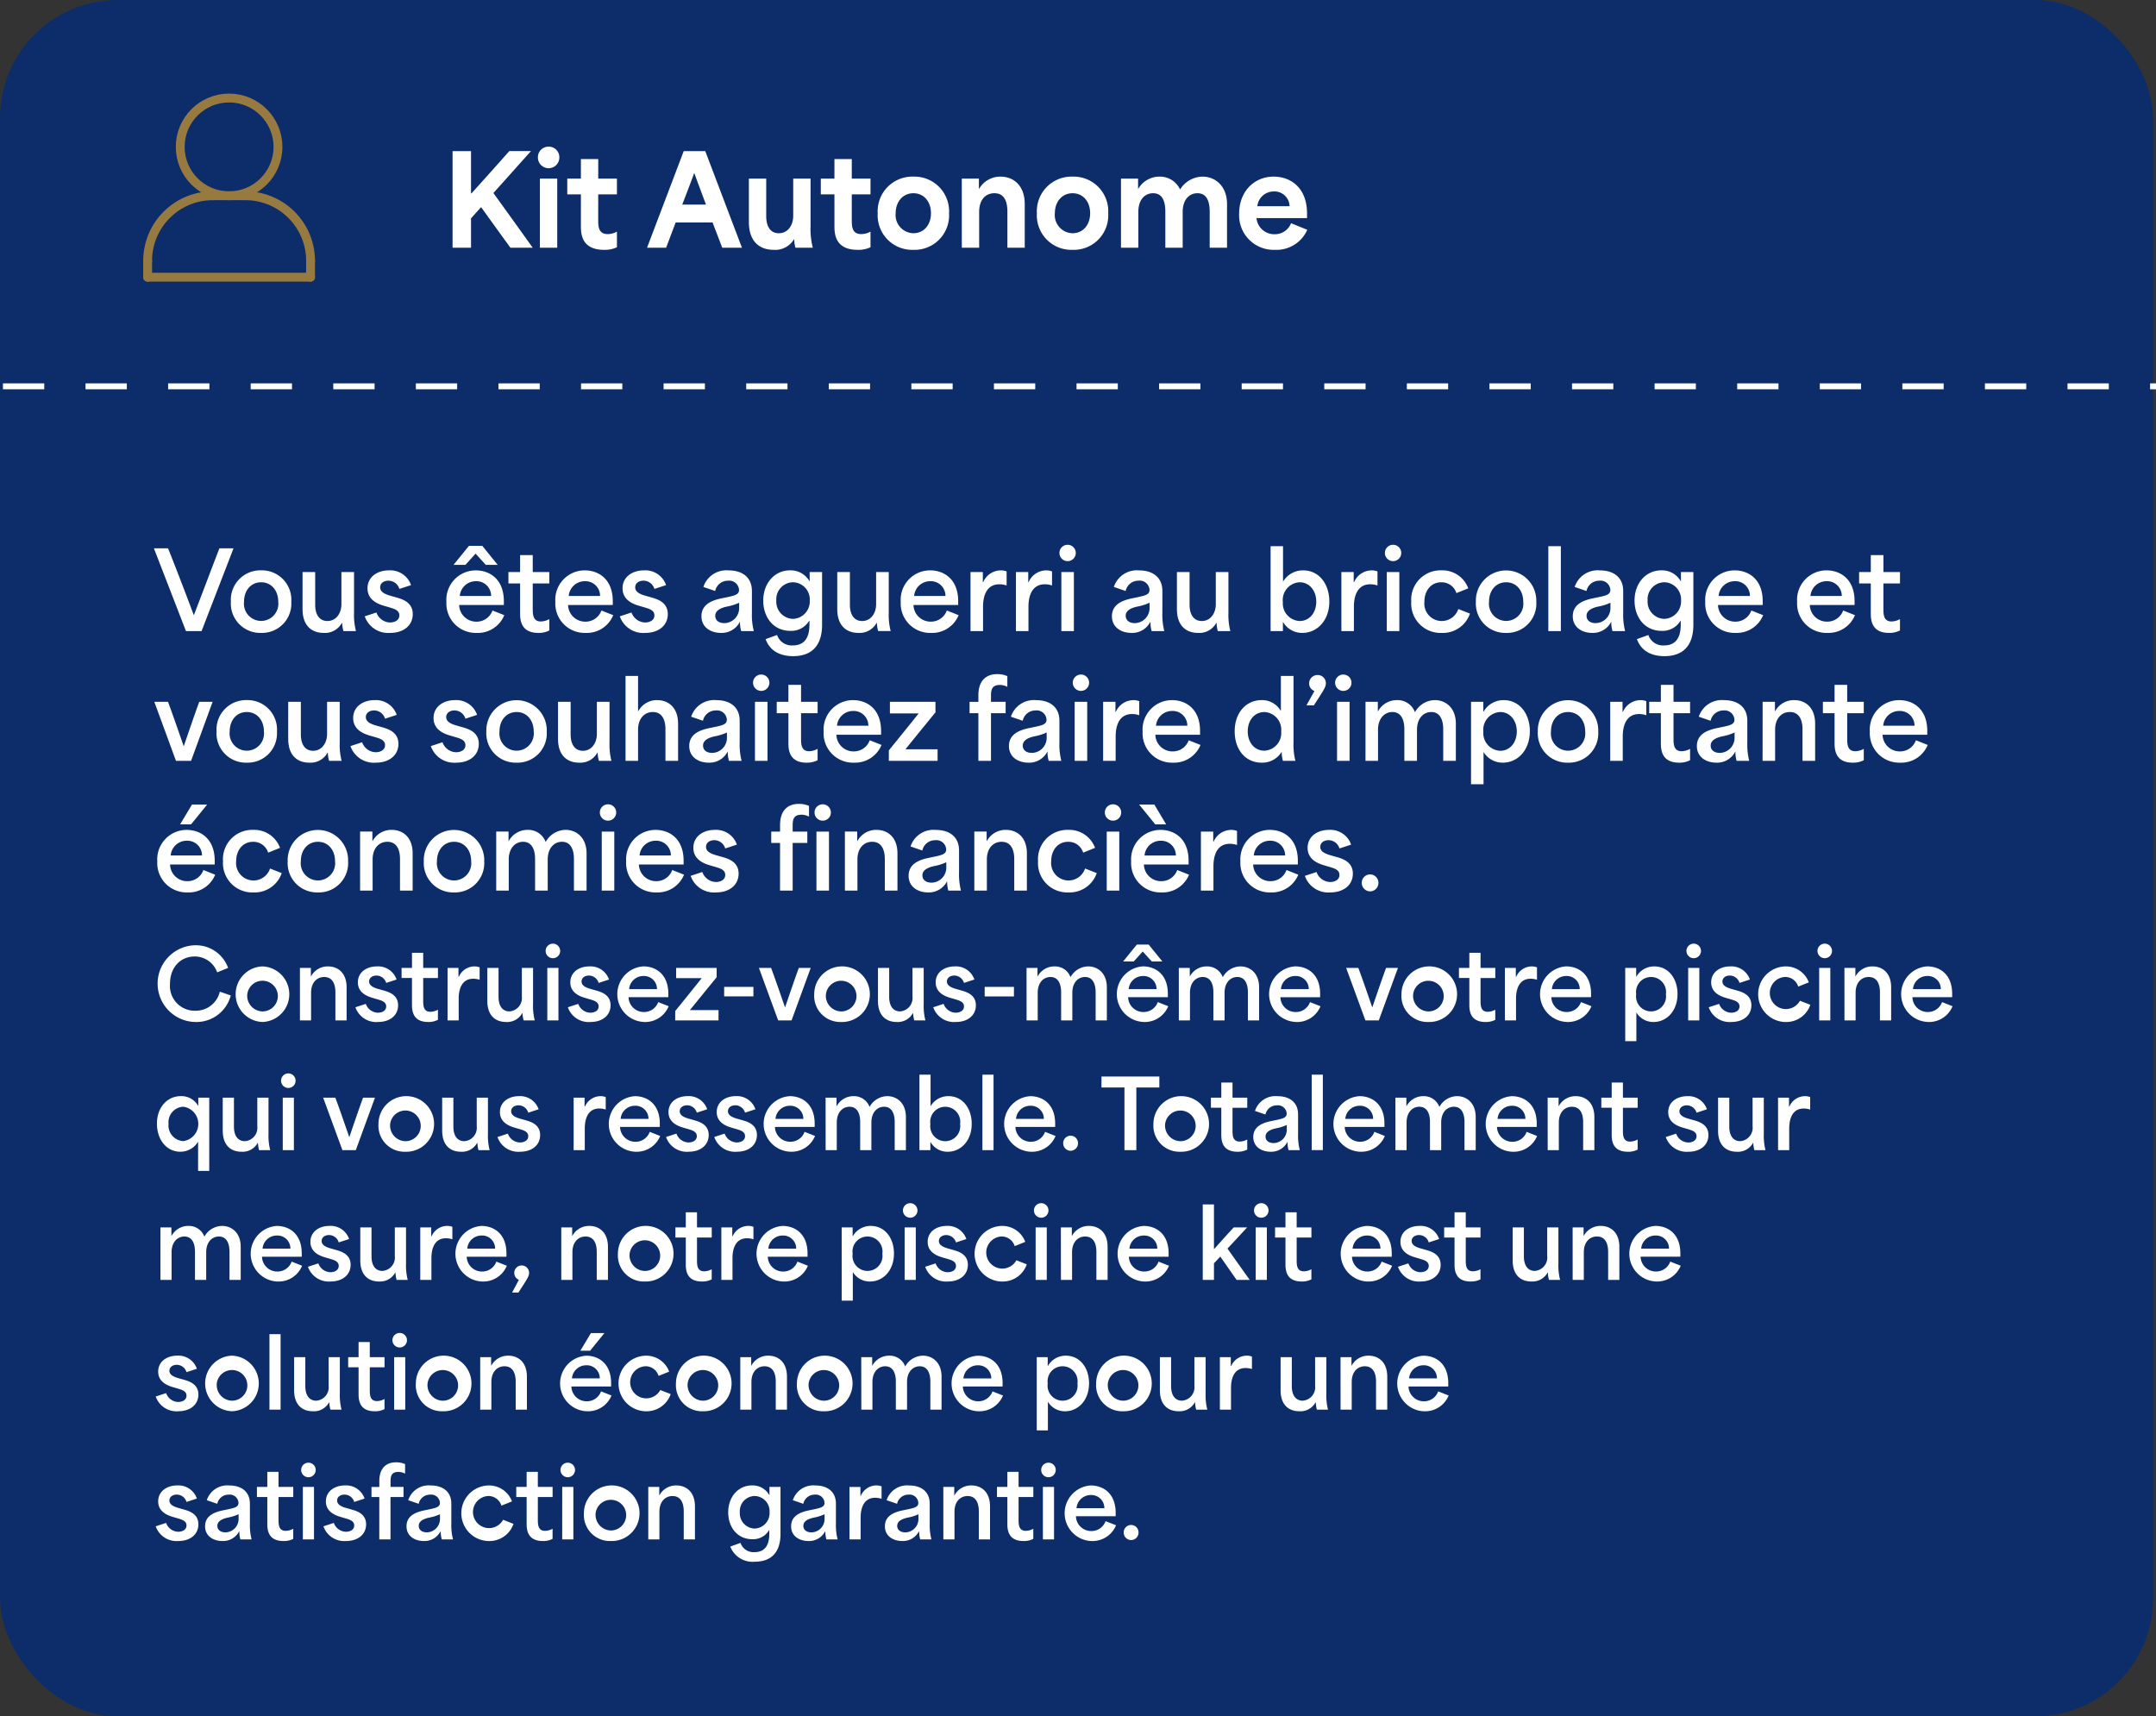 <?xml version="1.0" encoding="UTF-8"?>
<svg xmlns="http://www.w3.org/2000/svg" width="365.5" height="291" viewBox="0 0 365.5 291">
  <rect x="0" y="0" width="365.5" height="291" fill="#333333" stroke="none"/>
  <g id="Groupe_47" data-name="Groupe 47" transform="translate(-842 -348.328)">
    <rect id="Rectangle_39" data-name="Rectangle 39" width="365" height="291" rx="20" transform="translate(842 348.328)" fill="#0c2d69"></rect>
    <path id="Tracé_75" data-name="Tracé 75" d="M1.722,0H4.851V-4.977c.567-.63,1.113-1.26,1.7-1.89h.021C8.211-4.578,9.87-2.289,11.529,0h3.78Q12-4.63,8.652-9.261v-.021c2.121-2.352,4.242-4.746,6.363-7.1H11.34Q8.158-12.789,4.935-9.219H4.851V-16.38H1.722ZM16.527,0h2.94V-11.718h-2.94Zm-.336-15.351a1.812,1.812,0,0,0,1.827,1.869,1.808,1.808,0,0,0,1.806-1.869,1.788,1.788,0,0,0-1.806-1.785A1.793,1.793,0,0,0,16.191-15.351ZM27.405.357a4.721,4.721,0,0,0,2.184-.441V-2.73a3.323,3.323,0,0,1-1.575.42c-1.6,0-1.6-1.365-1.6-2.478V-9.051h3.171v-2.667H26.418v-3.318h-2.94v3.318h-2.31v2.667h2.31v5.313C23.478-2.52,23.478.357,27.405.357ZM34.692,0h3.234C38.472-1.428,39-2.856,39.543-4.284H45.8L47.439,0h3.339L44.562-16.38H40.908Zm5.964-7.308c.735-1.89,1.47-3.822,2.016-5.313h.042c.84,2.289,1.47,3.99,1.974,5.313ZM56.175.357A3.686,3.686,0,0,0,59.6-1.428h.042A5.617,5.617,0,0,0,59.85,0h2.94a13.017,13.017,0,0,1-.378-3.654v-8.064h-2.94v6.3c0,1.659-.924,2.961-2.457,2.961-1.407,0-2.121-1.134-2.121-2.919v-6.342h-2.94v7.35C51.954-1.218,53.592.357,56.175.357Zm14.217,0a4.721,4.721,0,0,0,2.184-.441V-2.73A3.323,3.323,0,0,1,71-2.31c-1.6,0-1.6-1.365-1.6-2.478V-9.051h3.171v-2.667H69.4v-3.318h-2.94v3.318h-2.31v2.667h2.31v5.313C66.465-2.52,66.465.357,70.392.357Zm9.45,0A5.85,5.85,0,0,0,85.89-5.838a5.878,5.878,0,0,0-6.048-6.216,5.878,5.878,0,0,0-6.048,6.216A5.85,5.85,0,0,0,79.842.357Zm-3-6.195c0-1.995,1.239-3.4,3-3.4s2.982,1.386,2.982,3.4c0,1.974-1.218,3.381-2.982,3.381A3.081,3.081,0,0,1,76.839-5.838ZM88.053,0h2.94V-6.048c0-2.226,1.2-3.192,2.583-3.192,1.806,0,2.205,1.6,2.205,3.15V0h2.94V-7.392c0-3.192-1.932-4.662-4.095-4.662A4.142,4.142,0,0,0,90.993-10h-.042v-1.722h-2.9Zm18.774.357a5.85,5.85,0,0,0,6.048-6.195,5.878,5.878,0,0,0-6.048-6.216,5.878,5.878,0,0,0-6.048,6.216A5.85,5.85,0,0,0,106.827.357Zm-3-6.195c0-1.995,1.239-3.4,3-3.4s2.982,1.386,2.982,3.4c0,1.974-1.218,3.381-2.982,3.381A3.081,3.081,0,0,1,103.824-5.838ZM115.038,0h2.94V-6.048c0-2.226,1.2-3.192,2.5-3.192,1.68,0,2.079,1.533,2.079,3.129V0h2.94V-6.048c0-2.226,1.218-3.192,2.5-3.192,1.68,0,2.079,1.554,2.079,3.15V0h2.94V-7.392c0-3.108-2.037-4.662-4.137-4.662a4.563,4.563,0,0,0-3.8,2.142h-.042a3.741,3.741,0,0,0-3.486-2.142A4.132,4.132,0,0,0,117.978-10h-.042v-1.722h-2.9Zm26.1.357a5.7,5.7,0,0,0,5.481-3.4l-2.751-1.113a2.92,2.92,0,0,1-2.751,1.869,3.032,3.032,0,0,1-3.108-2.73h8.568v-.8c0-4.3-2.73-6.237-5.649-6.237-3.423,0-5.859,2.646-5.859,6.258A5.855,5.855,0,0,0,141.141.357Zm-2.982-7.392a2.771,2.771,0,0,1,2.751-2.5,2.555,2.555,0,0,1,2.709,2.5Z" transform="translate(917 390.328)" fill="#fff"></path>
    <g id="Groupe_37" data-name="Groupe 37" transform="translate(497 -915.672)">
      <circle id="Ellipse_7" data-name="Ellipse 7" cx="8.286" cy="8.286" r="8.286" transform="translate(375.552 1280.619)" fill="none" stroke="#977a40" stroke-linecap="round" stroke-linejoin="round" stroke-width="1.5"></circle>
      <line id="Ligne_41" data-name="Ligne 41" x1="5.524" transform="translate(381.076 1297.19)" fill="none" stroke="#977a40" stroke-linecap="round" stroke-linejoin="round" stroke-width="1.5"></line>
      <line id="Ligne_42" data-name="Ligne 42" y2="2.762" transform="translate(370.029 1308.238)" fill="none" stroke="#977a40" stroke-linecap="round" stroke-linejoin="round" stroke-width="1.5"></line>
      <line id="Ligne_43" data-name="Ligne 43" y2="2.762" transform="translate(397.648 1308.238)" fill="none" stroke="#977a40" stroke-linecap="round" stroke-linejoin="round" stroke-width="1.5"></line>
      <path id="Tracé_49" data-name="Tracé 49" d="M4.25,75.3A11.042,11.042,0,0,1,15.3,64.25" transform="translate(365.779 1232.94)" fill="none" stroke="#977a40" stroke-linecap="round" stroke-linejoin="round" stroke-width="1.5"></path>
      <path id="Tracé_50" data-name="Tracé 50" d="M75.3,75.3A11.042,11.042,0,0,0,64.25,64.25" transform="translate(322.35 1232.94)" fill="none" stroke="#977a40" stroke-linecap="round" stroke-linejoin="round" stroke-width="1.5"></path>
      <line id="Ligne_44" data-name="Ligne 44" x2="27.62" transform="translate(370.029 1311)" fill="none" stroke="#977a40" stroke-linecap="round" stroke-linejoin="round" stroke-width="1.5"></line>
    </g>
    <line id="Ligne_51" data-name="Ligne 51" x2="365" transform="translate(842.5 413.828)" fill="none" stroke="#fff" stroke-width="1" stroke-dasharray="7"></line>
    <path id="Tracé_74" data-name="Tracé 74" d="M5.526,20H8.172L13.59,5.96H11.2c-.918,2.34-3.06,8.046-4.32,11.3H6.84C5.634,14.006,3.438,8.3,2.484,5.96H.09Zm12.744.306a4.972,4.972,0,0,0,5.112-5.292A4.987,4.987,0,0,0,18.27,9.7a5,5,0,0,0-5.13,5.31A4.986,4.986,0,0,0,18.27,20.306Zm-2.9-5.292c0-1.926,1.188-3.294,2.9-3.294s2.9,1.368,2.9,3.294a2.92,2.92,0,1,1-5.8,0ZM28.89,20.306a3.28,3.28,0,0,0,3.078-1.71H32A6.209,6.209,0,0,0,32.22,20h2.124a11.067,11.067,0,0,1-.324-3.132V9.992H31.878v5.454c0,1.494-.864,2.844-2.376,2.844-1.242,0-2.07-.936-2.07-2.772V9.992H25.29v6.282C25.29,19.064,26.82,20.306,28.89,20.306Zm11.25,0c2.322,0,3.834-1.3,3.834-3.186,0-2.016-1.782-2.538-2.772-2.826l-.828-.234c-.846-.234-1.926-.576-1.926-1.476,0-.684.594-1.134,1.4-1.134a1.935,1.935,0,0,1,1.854,1.4l1.98-.648a3.721,3.721,0,0,0-3.744-2.5c-1.98,0-3.636,1.116-3.636,3.042,0,1.89,1.6,2.61,2.754,2.952L40.1,16c.774.234,1.6.486,1.6,1.332,0,.918-.918,1.206-1.584,1.206a2.516,2.516,0,0,1-2.3-1.692l-1.98.648A4.2,4.2,0,0,0,40.14,20.306Zm14.67,0A4.836,4.836,0,0,0,59.49,17.3l-2-.792A2.846,2.846,0,0,1,54.81,18.4a2.9,2.9,0,0,1-2.97-2.826h7.578v-.63c0-3.78-2.43-5.238-4.752-5.238a4.985,4.985,0,0,0-4.986,5.328A4.982,4.982,0,0,0,54.81,20.306ZM50.886,8.768H52.9c.576-.63,1.152-1.26,1.728-1.908.558.63,1.17,1.3,1.728,1.908h2.016l-2.61-3.222H53.5Zm1.062,5.274a2.717,2.717,0,0,1,2.7-2.5,2.478,2.478,0,0,1,2.61,2.5Zm13.32,6.264a3.856,3.856,0,0,0,1.854-.414V17.966a3.1,3.1,0,0,1-1.44.4c-1.368,0-1.368-1.242-1.368-2.232V11.918h2.808V9.992H64.314V7.112H62.172v2.88h-1.98v1.926h1.98v4.95C62.172,17.93,62.172,20.306,65.268,20.306Zm8.01,0a4.836,4.836,0,0,0,4.68-3.006l-2-.792a2.846,2.846,0,0,1-2.682,1.89,2.9,2.9,0,0,1-2.97-2.826h7.578v-.63c0-3.78-2.43-5.238-4.752-5.238a4.985,4.985,0,0,0-4.986,5.328A4.982,4.982,0,0,0,73.278,20.306Zm-2.862-6.264a2.717,2.717,0,0,1,2.7-2.5,2.478,2.478,0,0,1,2.61,2.5Zm12.96,6.264c2.322,0,3.834-1.3,3.834-3.186,0-2.016-1.782-2.538-2.772-2.826l-.828-.234c-.846-.234-1.926-.576-1.926-1.476,0-.684.594-1.134,1.4-1.134a1.935,1.935,0,0,1,1.854,1.4l1.98-.648a3.721,3.721,0,0,0-3.744-2.5c-1.98,0-3.636,1.116-3.636,3.042,0,1.89,1.6,2.61,2.754,2.952L83.34,16c.774.234,1.6.486,1.6,1.332,0,.918-.918,1.206-1.584,1.206a2.516,2.516,0,0,1-2.3-1.692l-1.98.648A4.2,4.2,0,0,0,83.376,20.306Zm12.852,0a3.456,3.456,0,0,0,3.186-1.854h.036a5.367,5.367,0,0,0,.2,1.548h2.142a11.158,11.158,0,0,1-.324-3.132V13.2c0-2.358-1.674-3.492-3.942-3.492a4.1,4.1,0,0,0-4.284,2.808l2,.684a2.2,2.2,0,0,1,2.178-1.746A1.668,1.668,0,0,1,99.288,13c0,.936-.9,1.008-3.024,1.458-1.8.378-3.348,1.134-3.348,3.024C92.916,19.388,94.518,20.306,96.228,20.306Zm-.972-2.9c0-.972,1.08-1.368,1.98-1.566a8.781,8.781,0,0,0,2.07-.648v.972a2.547,2.547,0,0,1-2.5,2.484C95.886,18.65,95.256,18.2,95.256,17.408Zm13.23,6.84c2.592,0,4.878-1.26,4.878-5.328V9.992h-2.106V11.54h-.036A3.647,3.647,0,0,0,107.928,9.7c-2.574,0-4.536,2.124-4.536,5.13,0,2.79,1.692,5.13,4.608,5.13a3.533,3.533,0,0,0,3.186-1.728h.036v.684c0,2.52-1.116,3.51-2.808,3.51a2.622,2.622,0,0,1-2.682-1.764l-1.944.7C104.634,23.636,106.614,24.248,108.486,24.248Zm-2.88-9.45a2.88,2.88,0,0,1,2.808-3.078,2.912,2.912,0,0,1,2.862,3.078,2.959,2.959,0,0,1-2.862,3.132A2.918,2.918,0,0,1,105.606,14.8Zm13.932,5.508a3.28,3.28,0,0,0,3.078-1.71h.036a6.21,6.21,0,0,0,.216,1.4h2.124a11.067,11.067,0,0,1-.324-3.132V9.992h-2.142v5.454c0,1.494-.864,2.844-2.376,2.844-1.242,0-2.07-.936-2.07-2.772V9.992h-2.142v6.282C115.938,19.064,117.468,20.306,119.538,20.306Zm12.294,0a4.836,4.836,0,0,0,4.68-3.006l-2-.792a2.846,2.846,0,0,1-2.682,1.89,2.9,2.9,0,0,1-2.97-2.826h7.578v-.63c0-3.78-2.43-5.238-4.752-5.238a4.985,4.985,0,0,0-4.986,5.328A4.982,4.982,0,0,0,131.832,20.306Zm-2.862-6.264a2.717,2.717,0,0,1,2.7-2.5,2.478,2.478,0,0,1,2.61,2.5ZM138.528,20h2.124V15.842c0-1.638.5-3.78,2.772-3.78a3.855,3.855,0,0,1,1.224.2V9.884a2.6,2.6,0,0,0-1.008-.18,3.263,3.263,0,0,0-2.952,1.98h-.072V9.992h-2.088Zm7.7,0h2.124V15.842c0-1.638.5-3.78,2.772-3.78a3.855,3.855,0,0,1,1.224.2V9.884a2.6,2.6,0,0,0-1.008-.18,3.263,3.263,0,0,0-2.952,1.98h-.072V9.992h-2.088Zm7.7,0h2.124V9.992h-2.124Zm-.324-13.248a1.386,1.386,0,1,0,2.772,0,1.386,1.386,0,0,0-2.772,0Zm12.2,13.554A3.456,3.456,0,0,0,169,18.452h.036a5.367,5.367,0,0,0,.2,1.548h2.142a11.158,11.158,0,0,1-.324-3.132V13.2c0-2.358-1.674-3.492-3.942-3.492a4.1,4.1,0,0,0-4.284,2.808l2,.684A2.2,2.2,0,0,1,167,11.45,1.668,1.668,0,0,1,168.876,13c0,.936-.9,1.008-3.024,1.458-1.8.378-3.348,1.134-3.348,3.024C162.5,19.388,164.106,20.306,165.816,20.306Zm-.972-2.9c0-.972,1.08-1.368,1.98-1.566a8.781,8.781,0,0,0,2.07-.648v.972a2.547,2.547,0,0,1-2.5,2.484C165.474,18.65,164.844,18.2,164.844,17.408Zm12.276,2.9A3.28,3.28,0,0,0,180.2,18.6h.036a6.209,6.209,0,0,0,.216,1.4h2.124a11.067,11.067,0,0,1-.324-3.132V9.992h-2.142v5.454c0,1.494-.864,2.844-2.376,2.844-1.242,0-2.07-.936-2.07-2.772V9.992H173.52v6.282C173.52,19.064,175.05,20.306,177.12,20.306Zm17.676,0c2.448,0,4.572-2.034,4.572-5.328,0-2.952-1.728-5.274-4.428-5.274a3.883,3.883,0,0,0-3.42,1.926V5.6H189.4V20h2.088V18.47h.036A3.71,3.71,0,0,0,194.8,20.306Zm-3.312-5.292a3.009,3.009,0,0,1,2.844-3.294c1.656,0,2.826,1.4,2.826,3.294s-1.17,3.276-2.808,3.276A2.985,2.985,0,0,1,191.484,15.014ZM201.4,20h2.124V15.842c0-1.638.5-3.78,2.772-3.78a3.855,3.855,0,0,1,1.224.2V9.884a2.6,2.6,0,0,0-1.008-.18,3.263,3.263,0,0,0-2.952,1.98h-.072V9.992H201.4Zm7.7,0h2.124V9.992h-2.124Zm-.324-13.248a1.386,1.386,0,1,0,2.772,0,1.386,1.386,0,0,0-2.772,0Zm9.612,13.554A4.85,4.85,0,0,0,223.2,17.03l-1.98-.774A2.954,2.954,0,0,1,215.478,15c0-1.854,1.116-3.276,2.844-3.276a2.6,2.6,0,0,1,2.574,1.836l2.016-.81A4.668,4.668,0,0,0,218.34,9.7a4.964,4.964,0,0,0-5.094,5.31A4.971,4.971,0,0,0,218.394,20.306Zm10.944,0a4.972,4.972,0,0,0,5.112-5.292,5.124,5.124,0,1,0-10.242,0A4.986,4.986,0,0,0,229.338,20.306Zm-2.9-5.292c0-1.926,1.188-3.294,2.9-3.294s2.9,1.368,2.9,3.294a2.92,2.92,0,1,1-5.8,0ZM236.484,20h2.124V5.6h-2.124Zm7.452.306a3.456,3.456,0,0,0,3.186-1.854h.036a5.367,5.367,0,0,0,.2,1.548H249.5a11.158,11.158,0,0,1-.324-3.132V13.2c0-2.358-1.674-3.492-3.942-3.492a4.1,4.1,0,0,0-4.284,2.808l2,.684a2.2,2.2,0,0,1,2.178-1.746A1.668,1.668,0,0,1,247,13c0,.936-.9,1.008-3.024,1.458-1.8.378-3.348,1.134-3.348,3.024C240.624,19.388,242.226,20.306,243.936,20.306Zm-.972-2.9c0-.972,1.08-1.368,1.98-1.566a8.781,8.781,0,0,0,2.07-.648v.972a2.547,2.547,0,0,1-2.5,2.484C243.594,18.65,242.964,18.2,242.964,17.408Zm13.23,6.84c2.592,0,4.878-1.26,4.878-5.328V9.992h-2.106V11.54h-.036A3.647,3.647,0,0,0,255.636,9.7c-2.574,0-4.536,2.124-4.536,5.13,0,2.79,1.692,5.13,4.608,5.13a3.533,3.533,0,0,0,3.186-1.728h.036v.684c0,2.52-1.116,3.51-2.808,3.51a2.622,2.622,0,0,1-2.682-1.764l-1.944.7C252.342,23.636,254.322,24.248,256.194,24.248Zm-2.88-9.45a2.88,2.88,0,0,1,2.808-3.078,2.912,2.912,0,0,1,2.862,3.078,2.959,2.959,0,0,1-2.862,3.132A2.918,2.918,0,0,1,253.314,14.8Zm14.9,5.508A4.836,4.836,0,0,0,272.9,17.3l-2-.792a2.846,2.846,0,0,1-2.682,1.89,2.9,2.9,0,0,1-2.97-2.826h7.578v-.63c0-3.78-2.43-5.238-4.752-5.238a4.985,4.985,0,0,0-4.986,5.328A4.982,4.982,0,0,0,268.218,20.306Zm-2.862-6.264a2.717,2.717,0,0,1,2.7-2.5,2.478,2.478,0,0,1,2.61,2.5Zm18.432,6.264a4.836,4.836,0,0,0,4.68-3.006l-2-.792a2.846,2.846,0,0,1-2.682,1.89,2.9,2.9,0,0,1-2.97-2.826H288.4v-.63c0-3.78-2.43-5.238-4.752-5.238a4.985,4.985,0,0,0-4.986,5.328A4.982,4.982,0,0,0,283.788,20.306Zm-2.862-6.264a2.717,2.717,0,0,1,2.7-2.5,2.478,2.478,0,0,1,2.61,2.5Zm13.32,6.264a3.856,3.856,0,0,0,1.854-.414V17.966a3.1,3.1,0,0,1-1.44.4c-1.368,0-1.368-1.242-1.368-2.232V11.918H296.1V9.992h-2.808V7.112H291.15v2.88h-1.98v1.926h1.98v4.95C291.15,17.93,291.15,20.306,294.246,20.306ZM3.834,42H6.39l3.654-10.008H7.776c-.9,2.466-1.71,4.86-2.61,7.488H5.13c-.918-2.628-1.728-5.022-2.646-7.488H.162Zm12.006.306a4.972,4.972,0,0,0,5.112-5.292A4.987,4.987,0,0,0,15.84,31.7a5,5,0,0,0-5.13,5.31A4.986,4.986,0,0,0,15.84,42.306Zm-2.9-5.292c0-1.926,1.188-3.294,2.9-3.294s2.9,1.368,2.9,3.294a2.92,2.92,0,1,1-5.8,0ZM26.46,42.306a3.28,3.28,0,0,0,3.078-1.71h.036A6.209,6.209,0,0,0,29.79,42h2.124a11.067,11.067,0,0,1-.324-3.132V31.992H29.448v5.454c0,1.494-.864,2.844-2.376,2.844-1.242,0-2.07-.936-2.07-2.772V31.992H22.86v6.282C22.86,41.064,24.39,42.306,26.46,42.306Zm11.25,0c2.322,0,3.834-1.3,3.834-3.186,0-2.016-1.782-2.538-2.772-2.826l-.828-.234c-.846-.234-1.926-.576-1.926-1.476,0-.684.594-1.134,1.4-1.134a1.935,1.935,0,0,1,1.854,1.4l1.98-.648a3.721,3.721,0,0,0-3.744-2.5c-1.98,0-3.636,1.116-3.636,3.042,0,1.89,1.6,2.61,2.754,2.952L37.674,38c.774.234,1.6.486,1.6,1.332,0,.918-.918,1.206-1.584,1.206a2.516,2.516,0,0,1-2.3-1.692l-1.98.648A4.2,4.2,0,0,0,37.71,42.306Zm13.626,0c2.322,0,3.834-1.3,3.834-3.186,0-2.016-1.782-2.538-2.772-2.826l-.828-.234c-.846-.234-1.926-.576-1.926-1.476,0-.684.594-1.134,1.4-1.134a1.935,1.935,0,0,1,1.854,1.4l1.98-.648a3.721,3.721,0,0,0-3.744-2.5c-1.98,0-3.636,1.116-3.636,3.042,0,1.89,1.6,2.61,2.754,2.952L51.3,38c.774.234,1.6.486,1.6,1.332,0,.918-.918,1.206-1.584,1.206a2.516,2.516,0,0,1-2.3-1.692l-1.98.648A4.2,4.2,0,0,0,51.336,42.306Zm10.242,0a4.972,4.972,0,0,0,5.112-5.292,5.124,5.124,0,1,0-10.242,0A4.986,4.986,0,0,0,61.578,42.306Zm-2.9-5.292c0-1.926,1.188-3.294,2.9-3.294s2.9,1.368,2.9,3.294a2.92,2.92,0,1,1-5.8,0ZM72.2,42.306a3.28,3.28,0,0,0,3.078-1.71h.036a6.21,6.21,0,0,0,.216,1.4h2.124a11.067,11.067,0,0,1-.324-3.132V31.992H75.186v5.454c0,1.494-.864,2.844-2.376,2.844-1.242,0-2.07-.936-2.07-2.772V31.992H68.6v6.282C68.6,41.064,70.128,42.306,72.2,42.306ZM80.046,42H82.17V36.708c0-1.854,1.062-2.988,2.5-2.988,1.53,0,2.142,1.26,2.142,2.916V42h2.142V35.7c0-2.826-1.728-4-3.546-4a3.558,3.558,0,0,0-3.2,1.89H82.17V27.6H80.046Zm14.112.306a3.456,3.456,0,0,0,3.186-1.854h.036a5.367,5.367,0,0,0,.2,1.548H99.72a11.158,11.158,0,0,1-.324-3.132V35.2c0-2.358-1.674-3.492-3.942-3.492a4.1,4.1,0,0,0-4.284,2.808l2,.684a2.2,2.2,0,0,1,2.178-1.746A1.668,1.668,0,0,1,97.218,35c0,.936-.9,1.008-3.024,1.458-1.8.378-3.348,1.134-3.348,3.024C90.846,41.388,92.448,42.306,94.158,42.306Zm-.972-2.9c0-.972,1.08-1.368,1.98-1.566a8.781,8.781,0,0,0,2.07-.648v.972a2.547,2.547,0,0,1-2.5,2.484C93.816,40.65,93.186,40.2,93.186,39.408Zm8.8,2.592h2.124V31.992h-2.124Zm-.324-13.248a1.386,1.386,0,1,0,2.772,0,1.386,1.386,0,0,0-2.772,0Zm9.09,13.554a3.856,3.856,0,0,0,1.854-.414V39.966a3.1,3.1,0,0,1-1.44.4c-1.368,0-1.368-1.242-1.368-2.232V33.918h2.808V31.992H109.8v-2.88h-2.142v2.88h-1.98v1.926h1.98v4.95C107.658,39.93,107.658,42.306,110.754,42.306Zm8.01,0a4.836,4.836,0,0,0,4.68-3.006l-2-.792a2.846,2.846,0,0,1-2.682,1.89,2.9,2.9,0,0,1-2.97-2.826h7.578v-.63c0-3.78-2.43-5.238-4.752-5.238a4.985,4.985,0,0,0-4.986,5.328A4.982,4.982,0,0,0,118.764,42.306ZM115.9,36.042a2.717,2.717,0,0,1,2.7-2.5,2.478,2.478,0,0,1,2.61,2.5Zm8.784,4.176V42h8.262V40.038h-5.454q2.538-3.132,5.094-6.264V31.992h-7.722v1.962h4.878C128.07,36.042,126.378,38.148,124.686,40.218ZM139.86,42H142V33.918h2.484V31.992H142V31.11c0-.936,0-1.98,1.494-1.98a2.727,2.727,0,0,1,1.278.324V27.636a4.262,4.262,0,0,0-1.71-.342c-1.962,0-3.2,1.17-3.2,3.6v1.1h-1.494v1.926h1.494Zm8.5.306a3.456,3.456,0,0,0,3.186-1.854h.036a5.367,5.367,0,0,0,.2,1.548h2.142a11.158,11.158,0,0,1-.324-3.132V35.2c0-2.358-1.674-3.492-3.942-3.492a4.1,4.1,0,0,0-4.284,2.808l2,.684a2.2,2.2,0,0,1,2.178-1.746A1.668,1.668,0,0,1,151.416,35c0,.936-.9,1.008-3.024,1.458-1.8.378-3.348,1.134-3.348,3.024C145.044,41.388,146.646,42.306,148.356,42.306Zm-.972-2.9c0-.972,1.08-1.368,1.98-1.566a8.781,8.781,0,0,0,2.07-.648v.972a2.547,2.547,0,0,1-2.5,2.484C148.014,40.65,147.384,40.2,147.384,39.408Zm8.8,2.592h2.124V31.992h-2.124Zm-.324-13.248a1.386,1.386,0,1,0,2.772,0,1.386,1.386,0,0,0-2.772,0ZM161.01,42h2.124V37.842c0-1.638.5-3.78,2.772-3.78a3.855,3.855,0,0,1,1.224.2V31.884a2.6,2.6,0,0,0-1.008-.18,3.263,3.263,0,0,0-2.952,1.98H163.1V31.992H161.01Zm11.826.306a4.836,4.836,0,0,0,4.68-3.006l-2-.792a2.846,2.846,0,0,1-2.682,1.89,2.9,2.9,0,0,1-2.97-2.826h7.578v-.63c0-3.78-2.43-5.238-4.752-5.238a4.985,4.985,0,0,0-4.986,5.328A4.982,4.982,0,0,0,172.836,42.306Zm-2.862-6.264a2.717,2.717,0,0,1,2.7-2.5,2.478,2.478,0,0,1,2.61,2.5Zm17.91,6.264a3.829,3.829,0,0,0,3.366-1.8h.036a5.335,5.335,0,0,0,.2,1.494h2.124a11.067,11.067,0,0,1-.324-3.132V27.6h-2.142v5.9h-.036a3.643,3.643,0,0,0-3.24-1.8c-2.52,0-4.554,2.016-4.554,5.292C183.312,40.074,185.112,42.306,187.884,42.306ZM185.526,37c0-1.908,1.17-3.276,2.808-3.276a2.989,2.989,0,0,1,2.862,3.258,3,3,0,0,1-2.862,3.294C186.678,40.272,185.526,38.886,185.526,37Zm9.954-4.41h1.26c1.584-2.484,2.034-3.06,2.034-3.762a1.4,1.4,0,0,0-1.4-1.386,1.425,1.425,0,0,0-1.44,1.4,1.365,1.365,0,0,0,.9,1.314ZM200.664,42h2.124V31.992h-2.124Zm-.324-13.248a1.386,1.386,0,1,0,2.772,0,1.386,1.386,0,0,0-2.772,0ZM205.488,42h2.124V36.708c0-1.872,1.08-2.988,2.43-2.988,1.422,0,2.034,1.206,2.034,2.916V42h2.142V36.708c0-1.872,1.062-2.988,2.43-2.988,1.4,0,2.016,1.224,2.016,2.916V42h2.142V35.7c0-2.754-1.782-4-3.546-4a3.908,3.908,0,0,0-3.366,2.016h-.036A3.145,3.145,0,0,0,210.8,31.7a3.621,3.621,0,0,0-3.186,1.89h-.036v-1.6h-2.088Zm17.892,3.96H225.5V40.488a3.756,3.756,0,0,0,3.276,1.818c2.448,0,4.572-2.034,4.572-5.346,0-2.934-1.728-5.256-4.428-5.256a3.888,3.888,0,0,0-3.42,1.962h-.036V31.992H223.38Zm2.088-8.946a3,3,0,0,1,2.862-3.294c1.62,0,2.808,1.386,2.808,3.294,0,1.89-1.17,3.276-2.808,3.276A3,3,0,0,1,225.468,37.014Zm14.364,5.292a4.972,4.972,0,0,0,5.112-5.292,5.124,5.124,0,1,0-10.242,0A4.986,4.986,0,0,0,239.832,42.306Zm-2.9-5.292c0-1.926,1.188-3.294,2.9-3.294s2.9,1.368,2.9,3.294a2.92,2.92,0,1,1-5.8,0ZM246.978,42H249.1V37.842c0-1.638.5-3.78,2.772-3.78a3.855,3.855,0,0,1,1.224.2V31.884a2.6,2.6,0,0,0-1.008-.18,3.263,3.263,0,0,0-2.952,1.98h-.072V31.992h-2.088Zm11.682.306a3.856,3.856,0,0,0,1.854-.414V39.966a3.1,3.1,0,0,1-1.44.4c-1.368,0-1.368-1.242-1.368-2.232V33.918h2.808V31.992h-2.808v-2.88h-2.142v2.88h-1.98v1.926h1.98v4.95C255.564,39.93,255.564,42.306,258.66,42.306Zm6.318,0a3.456,3.456,0,0,0,3.186-1.854h.036A5.367,5.367,0,0,0,268.4,42h2.142a11.157,11.157,0,0,1-.324-3.132V35.2c0-2.358-1.674-3.492-3.942-3.492a4.1,4.1,0,0,0-4.284,2.808l2,.684a2.2,2.2,0,0,1,2.178-1.746A1.668,1.668,0,0,1,268.038,35c0,.936-.9,1.008-3.024,1.458-1.8.378-3.348,1.134-3.348,3.024C261.666,41.388,263.268,42.306,264.978,42.306Zm-.972-2.9c0-.972,1.08-1.368,1.98-1.566a8.781,8.781,0,0,0,2.07-.648v.972a2.547,2.547,0,0,1-2.5,2.484C264.636,40.65,264.006,40.2,264.006,39.408Zm8.8,2.592h2.124V36.708c0-1.872,1.062-2.988,2.5-2.988,1.53,0,2.142,1.26,2.142,2.916V42h2.142V35.7c0-2.826-1.728-4-3.546-4a3.612,3.612,0,0,0-3.24,1.89H274.9v-1.6h-2.088Zm15.3.306a3.856,3.856,0,0,0,1.854-.414V39.966a3.1,3.1,0,0,1-1.44.4c-1.368,0-1.368-1.242-1.368-2.232V33.918h2.808V31.992h-2.808v-2.88h-2.142v2.88h-1.98v1.926h1.98v4.95C285.012,39.93,285.012,42.306,288.108,42.306Zm8.01,0A4.836,4.836,0,0,0,300.8,39.3l-2-.792a2.846,2.846,0,0,1-2.682,1.89,2.9,2.9,0,0,1-2.97-2.826h7.578v-.63c0-3.78-2.43-5.238-4.752-5.238a4.985,4.985,0,0,0-4.986,5.328A4.982,4.982,0,0,0,296.118,42.306Zm-2.862-6.264a2.717,2.717,0,0,1,2.7-2.5,2.478,2.478,0,0,1,2.61,2.5ZM5.8,64.306a4.836,4.836,0,0,0,4.68-3.006l-2-.792A2.846,2.846,0,0,1,5.8,62.4a2.9,2.9,0,0,1-2.97-2.826H10.4v-.63c0-3.78-2.43-5.238-4.752-5.238A4.985,4.985,0,0,0,.666,59.032,4.982,4.982,0,0,0,5.8,64.306ZM2.934,58.042a2.717,2.717,0,0,1,2.7-2.5,2.478,2.478,0,0,1,2.61,2.5Zm1.6-5.274H6.39L9.126,49.4H6.552Zm12.42,11.538a4.85,4.85,0,0,0,4.806-3.276l-1.98-.774A2.954,2.954,0,0,1,14.04,59c0-1.854,1.116-3.276,2.844-3.276a2.6,2.6,0,0,1,2.574,1.836l2.016-.81A4.668,4.668,0,0,0,16.9,53.7a4.964,4.964,0,0,0-5.094,5.31A4.971,4.971,0,0,0,16.956,64.306Zm10.944,0a4.972,4.972,0,0,0,5.112-5.292,5.124,5.124,0,1,0-10.242,0A4.986,4.986,0,0,0,27.9,64.306ZM25,59.014c0-1.926,1.188-3.294,2.9-3.294s2.9,1.368,2.9,3.294a2.92,2.92,0,1,1-5.8,0ZM35.046,64H37.17V58.708c0-1.872,1.062-2.988,2.5-2.988,1.53,0,2.142,1.26,2.142,2.916V64h2.142V57.7c0-2.826-1.728-4-3.546-4a3.612,3.612,0,0,0-3.24,1.89h-.036v-1.6H35.046Zm15.93.306a4.972,4.972,0,0,0,5.112-5.292,5.124,5.124,0,1,0-10.242,0A4.986,4.986,0,0,0,50.976,64.306Zm-2.9-5.292c0-1.926,1.188-3.294,2.9-3.294s2.9,1.368,2.9,3.294a2.92,2.92,0,1,1-5.8,0ZM58.122,64h2.124V58.708c0-1.872,1.08-2.988,2.43-2.988,1.422,0,2.034,1.206,2.034,2.916V64h2.142V58.708c0-1.872,1.062-2.988,2.43-2.988,1.4,0,2.016,1.224,2.016,2.916V64H73.44V57.7c0-2.754-1.782-4-3.546-4a3.908,3.908,0,0,0-3.366,2.016h-.036a3.145,3.145,0,0,0-3.06-2.016,3.621,3.621,0,0,0-3.186,1.89H60.21v-1.6H58.122Zm17.892,0h2.124V53.992H76.014ZM75.69,50.752a1.386,1.386,0,1,0,2.772,0,1.386,1.386,0,0,0-2.772,0Zm9.594,13.554a4.836,4.836,0,0,0,4.68-3.006l-2-.792a2.846,2.846,0,0,1-2.682,1.89,2.9,2.9,0,0,1-2.97-2.826h7.578v-.63c0-3.78-2.43-5.238-4.752-5.238a4.985,4.985,0,0,0-4.986,5.328A4.982,4.982,0,0,0,85.284,64.306Zm-2.862-6.264a2.717,2.717,0,0,1,2.7-2.5,2.478,2.478,0,0,1,2.61,2.5Zm12.96,6.264c2.322,0,3.834-1.3,3.834-3.186,0-2.016-1.782-2.538-2.772-2.826l-.828-.234c-.846-.234-1.926-.576-1.926-1.476,0-.684.594-1.134,1.4-1.134a1.935,1.935,0,0,1,1.854,1.4l1.98-.648a3.721,3.721,0,0,0-3.744-2.5c-1.98,0-3.636,1.116-3.636,3.042,0,1.89,1.6,2.61,2.754,2.952L95.346,60c.774.234,1.6.486,1.6,1.332,0,.918-.918,1.206-1.584,1.206a2.516,2.516,0,0,1-2.3-1.692l-1.98.648A4.2,4.2,0,0,0,95.382,64.306ZM106.236,64h2.142V55.918h2.484V53.992h-2.484V53.11c0-.936,0-1.98,1.494-1.98a2.727,2.727,0,0,1,1.278.324V49.636a4.262,4.262,0,0,0-1.71-.342c-1.962,0-3.2,1.17-3.2,3.6v1.1h-1.494v1.926h1.494Zm5.85-13.248a1.386,1.386,0,1,0,2.772,0,1.386,1.386,0,0,0-2.772,0ZM112.41,64h2.124V53.992H112.41Zm4.824,0h2.124V58.708c0-1.872,1.062-2.988,2.5-2.988,1.53,0,2.142,1.26,2.142,2.916V64h2.142V57.7c0-2.826-1.728-4-3.546-4a3.612,3.612,0,0,0-3.24,1.89h-.036v-1.6h-2.088Zm14.112.306a3.456,3.456,0,0,0,3.186-1.854h.036a5.367,5.367,0,0,0,.2,1.548h2.142a11.158,11.158,0,0,1-.324-3.132V57.2c0-2.358-1.674-3.492-3.942-3.492a4.1,4.1,0,0,0-4.284,2.808l2,.684a2.2,2.2,0,0,1,2.178-1.746A1.668,1.668,0,0,1,134.406,57c0,.936-.9,1.008-3.024,1.458-1.8.378-3.348,1.134-3.348,3.024C128.034,63.388,129.636,64.306,131.346,64.306Zm-.972-2.9c0-.972,1.08-1.368,1.98-1.566a8.781,8.781,0,0,0,2.07-.648v.972a2.547,2.547,0,0,1-2.5,2.484C131,62.65,130.374,62.2,130.374,61.408Zm8.8,2.592H141.3V58.708c0-1.872,1.062-2.988,2.5-2.988,1.53,0,2.142,1.26,2.142,2.916V64h2.142V57.7c0-2.826-1.728-4-3.546-4a3.612,3.612,0,0,0-3.24,1.89h-.036v-1.6h-2.088Zm15.948.306a4.85,4.85,0,0,0,4.806-3.276l-1.98-.774A2.954,2.954,0,0,1,152.208,59c0-1.854,1.116-3.276,2.844-3.276a2.6,2.6,0,0,1,2.574,1.836l2.016-.81A4.668,4.668,0,0,0,155.07,53.7a4.964,4.964,0,0,0-5.094,5.31A4.971,4.971,0,0,0,155.124,64.306Zm6.5-.306h2.124V53.992h-2.124ZM161.3,50.752a1.386,1.386,0,1,0,2.772,0,1.386,1.386,0,0,0-2.772,0Zm9.594,13.554a4.836,4.836,0,0,0,4.68-3.006l-2-.792a2.846,2.846,0,0,1-2.682,1.89,2.9,2.9,0,0,1-2.97-2.826H175.5v-.63c0-3.78-2.43-5.238-4.752-5.238a4.985,4.985,0,0,0-4.986,5.328A4.982,4.982,0,0,0,170.892,64.306Zm-3.78-14.9,2.736,3.366H171.7L169.686,49.4Zm.918,8.64a2.717,2.717,0,0,1,2.7-2.5,2.478,2.478,0,0,1,2.61,2.5ZM177.588,64h2.124V59.842c0-1.638.5-3.78,2.772-3.78a3.855,3.855,0,0,1,1.224.2V53.884a2.6,2.6,0,0,0-1.008-.18,3.263,3.263,0,0,0-2.952,1.98h-.072V53.992h-2.088Zm11.826.306a4.836,4.836,0,0,0,4.68-3.006l-2-.792a2.846,2.846,0,0,1-2.682,1.89,2.9,2.9,0,0,1-2.97-2.826h7.578v-.63c0-3.78-2.43-5.238-4.752-5.238a4.985,4.985,0,0,0-4.986,5.328A4.982,4.982,0,0,0,189.414,64.306Zm-2.862-6.264a2.717,2.717,0,0,1,2.7-2.5,2.478,2.478,0,0,1,2.61,2.5Zm12.96,6.264c2.322,0,3.834-1.3,3.834-3.186,0-2.016-1.782-2.538-2.772-2.826l-.828-.234c-.846-.234-1.926-.576-1.926-1.476,0-.684.594-1.134,1.4-1.134a1.935,1.935,0,0,1,1.854,1.4l1.98-.648a3.721,3.721,0,0,0-3.744-2.5c-1.98,0-3.636,1.116-3.636,3.042,0,1.89,1.6,2.61,2.754,2.952l1.044.306c.774.234,1.6.486,1.6,1.332,0,.918-.918,1.206-1.584,1.206a2.516,2.516,0,0,1-2.3-1.692l-1.98.648A4.2,4.2,0,0,0,199.512,64.306Zm6.768-.18a1.43,1.43,0,0,0,1.4-1.458,1.413,1.413,0,0,0-2.826,0A1.433,1.433,0,0,0,206.28,64.126ZM7.12,86.272a6.011,6.011,0,0,0,6-4.5l-1.856-.64a4.176,4.176,0,0,1-4.1,3.232A4.208,4.208,0,0,1,2.816,79.84c0-2.9,1.84-4.672,4.176-4.672a4.027,4.027,0,0,1,3.824,2.688l1.856-.752a5.807,5.807,0,0,0-5.648-3.84,6.506,6.506,0,0,0,.1,13.008Zm11.376,0a4.715,4.715,0,0,0,0-9.424,4.715,4.715,0,0,0,0,9.424Zm-2.576-4.7A2.6,2.6,0,1,1,18.5,84.48,2.653,2.653,0,0,1,15.92,81.568ZM24.848,86h1.888V81.3c0-1.664.944-2.656,2.224-2.656,1.36,0,1.9,1.12,1.9,2.592V86h1.9V80.4c0-2.512-1.536-3.552-3.152-3.552a3.21,3.21,0,0,0-2.88,1.68H26.7V77.1H24.848Zm13.232.272c2.064,0,3.408-1.152,3.408-2.832,0-1.792-1.584-2.256-2.464-2.512l-.736-.208c-.752-.208-1.712-.512-1.712-1.312,0-.608.528-1.008,1.248-1.008a1.72,1.72,0,0,1,1.648,1.248l1.76-.576A3.307,3.307,0,0,0,37.9,76.848c-1.76,0-3.232.992-3.232,2.7,0,1.68,1.424,2.32,2.448,2.624l.928.272c.688.208,1.424.432,1.424,1.184,0,.816-.816,1.072-1.408,1.072a2.236,2.236,0,0,1-2.048-1.5l-1.76.576A3.734,3.734,0,0,0,38.08,86.272Zm8.512,0A3.428,3.428,0,0,0,48.24,85.9V84.192a2.757,2.757,0,0,1-1.28.352c-1.216,0-1.216-1.1-1.216-1.984V78.816h2.5V77.1h-2.5v-2.56h-1.9V77.1H42.08v1.712h1.76v4.4C43.84,84.16,43.84,86.272,46.592,86.272ZM49.872,86H51.76V82.3c0-1.456.448-3.36,2.464-3.36a3.426,3.426,0,0,1,1.088.176V77.008a2.312,2.312,0,0,0-.9-.16,2.9,2.9,0,0,0-2.624,1.76h-.064V77.1H49.872Zm9.936.272a2.916,2.916,0,0,0,2.736-1.52h.032A5.519,5.519,0,0,0,62.768,86h1.888a9.837,9.837,0,0,1-.288-2.784V77.1h-1.9v4.848a2.272,2.272,0,0,1-2.112,2.528c-1.1,0-1.84-.832-1.84-2.464V77.1h-1.9v5.584C56.608,85.168,57.968,86.272,59.808,86.272ZM66.784,86h1.888V77.1H66.784ZM66.5,74.224a1.232,1.232,0,1,0,2.464,0,1.232,1.232,0,0,0-2.464,0Zm7.6,12.048c2.064,0,3.408-1.152,3.408-2.832,0-1.792-1.584-2.256-2.464-2.512L74.3,80.72c-.752-.208-1.712-.512-1.712-1.312,0-.608.528-1.008,1.248-1.008a1.72,1.72,0,0,1,1.648,1.248l1.76-.576a3.307,3.307,0,0,0-3.328-2.224c-1.76,0-3.232.992-3.232,2.7,0,1.68,1.424,2.32,2.448,2.624l.928.272c.688.208,1.424.432,1.424,1.184,0,.816-.816,1.072-1.408,1.072a2.236,2.236,0,0,1-2.048-1.5l-1.76.576A3.734,3.734,0,0,0,74.1,86.272Zm9.1,0A4.3,4.3,0,0,0,87.36,83.6l-1.776-.7a2.53,2.53,0,0,1-2.384,1.68,2.579,2.579,0,0,1-2.64-2.512H87.3V81.5c0-3.36-2.16-4.656-4.224-4.656a4.718,4.718,0,0,0,.128,9.424ZM80.656,80.7a2.415,2.415,0,0,1,2.4-2.224,2.2,2.2,0,0,1,2.32,2.224Zm7.808,3.712V86h7.344V84.256H90.96q2.256-2.784,4.528-5.568V77.1H88.624v1.744H92.96C91.472,80.7,89.968,82.576,88.464,84.416Zm8.3-2.48h4.96V80.32h-4.96ZM105.92,86h2.272l3.248-8.9h-2.016c-.8,2.192-1.52,4.32-2.32,6.656h-.032c-.816-2.336-1.536-4.464-2.352-6.656h-2.064Zm10.672.272a4.715,4.715,0,1,0-4.56-4.7A4.42,4.42,0,0,0,116.592,86.272Zm-2.576-4.7a2.6,2.6,0,1,1,2.576,2.912A2.653,2.653,0,0,1,114.016,81.568Zm12.016,4.7a2.916,2.916,0,0,0,2.736-1.52h.032A5.519,5.519,0,0,0,128.992,86h1.888a9.837,9.837,0,0,1-.288-2.784V77.1h-1.9v4.848a2.272,2.272,0,0,1-2.112,2.528c-1.1,0-1.84-.832-1.84-2.464V77.1h-1.9v5.584C122.832,85.168,124.192,86.272,126.032,86.272Zm10,0c2.064,0,3.408-1.152,3.408-2.832,0-1.792-1.584-2.256-2.464-2.512l-.736-.208c-.752-.208-1.712-.512-1.712-1.312,0-.608.528-1.008,1.248-1.008a1.72,1.72,0,0,1,1.648,1.248l1.76-.576a3.307,3.307,0,0,0-3.328-2.224c-1.76,0-3.232.992-3.232,2.7,0,1.68,1.424,2.32,2.448,2.624l.928.272c.688.208,1.424.432,1.424,1.184,0,.816-.816,1.072-1.408,1.072a2.236,2.236,0,0,1-2.048-1.5l-1.76.576A3.735,3.735,0,0,0,136.032,86.272Zm4.9-4.336h4.96V80.32h-4.96Zm7.1,4.064h1.888V81.3c0-1.664.96-2.656,2.16-2.656,1.264,0,1.808,1.072,1.808,2.592V86h1.9V81.3c0-1.664.944-2.656,2.16-2.656,1.248,0,1.792,1.088,1.792,2.592V86h1.9V80.4c0-2.448-1.584-3.552-3.152-3.552A3.474,3.474,0,0,0,155.5,78.64h-.032a2.8,2.8,0,0,0-2.72-1.792,3.219,3.219,0,0,0-2.832,1.68h-.032V77.1h-1.856Zm19.856.272a4.3,4.3,0,0,0,4.16-2.672l-1.776-.7a2.53,2.53,0,0,1-2.384,1.68,2.579,2.579,0,0,1-2.64-2.512h6.736V81.5c0-3.36-2.16-4.656-4.224-4.656a4.718,4.718,0,0,0,.128,9.424ZM164.4,76.016h1.792c.512-.56,1.024-1.12,1.536-1.7.5.56,1.04,1.152,1.536,1.7h1.792l-2.32-2.864H166.72Zm.944,4.688a2.415,2.415,0,0,1,2.4-2.224,2.2,2.2,0,0,1,2.32,2.224Zm8.5,5.3h1.888V81.3c0-1.664.96-2.656,2.16-2.656,1.264,0,1.808,1.072,1.808,2.592V86h1.9V81.3c0-1.664.944-2.656,2.16-2.656,1.248,0,1.792,1.088,1.792,2.592V86h1.9V80.4c0-2.448-1.584-3.552-3.152-3.552a3.474,3.474,0,0,0-2.992,1.792h-.032a2.8,2.8,0,0,0-2.72-1.792,3.219,3.219,0,0,0-2.832,1.68H175.7V77.1H173.84Zm19.856.272a4.3,4.3,0,0,0,4.16-2.672l-1.776-.7a2.53,2.53,0,0,1-2.384,1.68,2.579,2.579,0,0,1-2.64-2.512h6.736V81.5c0-3.36-2.16-4.656-4.224-4.656a4.718,4.718,0,0,0,.128,9.424ZM191.152,80.7a2.415,2.415,0,0,1,2.4-2.224,2.2,2.2,0,0,1,2.32,2.224Zm14.32,5.3h2.272l3.248-8.9h-2.016c-.8,2.192-1.52,4.32-2.32,6.656h-.032c-.816-2.336-1.536-4.464-2.352-6.656h-2.064Zm10.672.272a4.715,4.715,0,1,0-4.56-4.7A4.42,4.42,0,0,0,216.144,86.272Zm-2.576-4.7a2.6,2.6,0,1,1,2.576,2.912A2.653,2.653,0,0,1,213.568,81.568Zm12.272,4.7a3.428,3.428,0,0,0,1.648-.368V84.192a2.757,2.757,0,0,1-1.28.352c-1.216,0-1.216-1.1-1.216-1.984V78.816h2.5V77.1h-2.5v-2.56h-1.9V77.1h-1.76v1.712h1.76v4.4C223.088,84.16,223.088,86.272,225.84,86.272ZM229.12,86h1.888V82.3c0-1.456.448-3.36,2.464-3.36a3.426,3.426,0,0,1,1.088.176V77.008a2.312,2.312,0,0,0-.9-.16,2.9,2.9,0,0,0-2.624,1.76h-.064V77.1H229.12Zm10.512.272a4.3,4.3,0,0,0,4.16-2.672l-1.776-.7a2.53,2.53,0,0,1-2.384,1.68,2.579,2.579,0,0,1-2.64-2.512h6.736V81.5c0-3.36-2.16-4.656-4.224-4.656a4.718,4.718,0,0,0,.128,9.424ZM237.088,80.7a2.415,2.415,0,0,1,2.4-2.224,2.2,2.2,0,0,1,2.32,2.224ZM249.52,89.52h1.888V84.656a3.338,3.338,0,0,0,2.912,1.616c2.176,0,4.064-1.808,4.064-4.752,0-2.608-1.536-4.672-3.936-4.672a3.456,3.456,0,0,0-3.04,1.744h-.032V77.1H249.52Zm1.856-7.952a2.548,2.548,0,1,1,5.04,0,2.546,2.546,0,1,1-5.04,0ZM260.192,86h1.888V77.1h-1.888ZM259.9,74.224a1.232,1.232,0,1,0,2.464,0,1.232,1.232,0,0,0-2.464,0Zm7.6,12.048c2.064,0,3.408-1.152,3.408-2.832,0-1.792-1.584-2.256-2.464-2.512l-.736-.208c-.752-.208-1.712-.512-1.712-1.312,0-.608.528-1.008,1.248-1.008a1.72,1.72,0,0,1,1.648,1.248l1.76-.576a3.307,3.307,0,0,0-3.328-2.224c-1.76,0-3.232.992-3.232,2.7,0,1.68,1.424,2.32,2.448,2.624l.928.272c.688.208,1.424.432,1.424,1.184,0,.816-.816,1.072-1.408,1.072a2.236,2.236,0,0,1-2.048-1.5l-1.76.576A3.735,3.735,0,0,0,267.5,86.272Zm9.12,0A4.311,4.311,0,0,0,280.9,83.36l-1.76-.688a2.724,2.724,0,1,1-2.576-4.032,2.309,2.309,0,0,1,2.288,1.632l1.792-.72a4.149,4.149,0,0,0-4.064-2.7,4.715,4.715,0,0,0,.048,9.424ZM282.4,86h1.888V77.1H282.4Zm-.288-11.776a1.232,1.232,0,1,0,2.464,0,1.232,1.232,0,0,0-2.464,0ZM286.688,86h1.888V81.3c0-1.664.944-2.656,2.224-2.656,1.36,0,1.9,1.12,1.9,2.592V86h1.9V80.4c0-2.512-1.536-3.552-3.152-3.552a3.21,3.21,0,0,0-2.88,1.68h-.032V77.1h-1.856Zm14.16.272a4.3,4.3,0,0,0,4.16-2.672l-1.776-.7a2.53,2.53,0,0,1-2.384,1.68,2.579,2.579,0,0,1-2.64-2.512h6.736V81.5c0-3.36-2.16-4.656-4.224-4.656a4.718,4.718,0,0,0,.128,9.424ZM298.3,80.7a2.415,2.415,0,0,1,2.4-2.224,2.2,2.2,0,0,1,2.32,2.224ZM7.584,111.52H9.472V99.1H7.616v1.376H7.584a3.26,3.26,0,0,0-2.928-1.632c-2.224,0-4.048,1.808-4.048,4.672,0,2.672,1.6,4.752,3.952,4.752a3.475,3.475,0,0,0,3.024-1.712Zm-5.008-7.968a2.627,2.627,0,0,1,2.5-2.912,2.94,2.94,0,0,1,.016,5.824A2.638,2.638,0,0,1,2.576,103.552Zm12.384,4.72a2.916,2.916,0,0,0,2.736-1.52h.032A5.519,5.519,0,0,0,17.92,108h1.888a9.837,9.837,0,0,1-.288-2.784V99.1h-1.9v4.848A2.272,2.272,0,0,1,15.5,106.48c-1.1,0-1.84-.832-1.84-2.464V99.1h-1.9v5.584C11.76,107.168,13.12,108.272,14.96,108.272ZM21.936,108h1.888V99.1H21.936Zm-.288-11.776a1.232,1.232,0,1,0,2.464,0,1.232,1.232,0,0,0-2.464,0ZM32.048,108H34.32l3.248-8.9H35.552c-.8,2.192-1.52,4.32-2.32,6.656H33.2c-.816-2.336-1.536-4.464-2.352-6.656H28.784Zm10.672.272a4.715,4.715,0,1,0-4.56-4.7A4.42,4.42,0,0,0,42.72,108.272Zm-2.576-4.7a2.6,2.6,0,1,1,2.576,2.912A2.653,2.653,0,0,1,40.144,103.568Zm12.016,4.7a2.916,2.916,0,0,0,2.736-1.52h.032A5.519,5.519,0,0,0,55.12,108h1.888a9.837,9.837,0,0,1-.288-2.784V99.1h-1.9v4.848A2.272,2.272,0,0,1,52.7,106.48c-1.1,0-1.84-.832-1.84-2.464V99.1h-1.9v5.584C48.96,107.168,50.32,108.272,52.16,108.272Zm10,0c2.064,0,3.408-1.152,3.408-2.832,0-1.792-1.584-2.256-2.464-2.512l-.736-.208c-.752-.208-1.712-.512-1.712-1.312,0-.608.528-1.008,1.248-1.008a1.72,1.72,0,0,1,1.648,1.248l1.76-.576a3.307,3.307,0,0,0-3.328-2.224c-1.76,0-3.232.992-3.232,2.7,0,1.68,1.424,2.32,2.448,2.624l.928.272c.688.208,1.424.432,1.424,1.184,0,.816-.816,1.072-1.408,1.072a2.236,2.236,0,0,1-2.048-1.5l-1.76.576A3.734,3.734,0,0,0,62.16,108.272ZM71.248,108h1.888v-3.7c0-1.456.448-3.36,2.464-3.36a3.426,3.426,0,0,1,1.088.176V99.008a2.312,2.312,0,0,0-.9-.16,2.9,2.9,0,0,0-2.624,1.76H73.1V99.1H71.248Zm10.512.272a4.3,4.3,0,0,0,4.16-2.672l-1.776-.7a2.53,2.53,0,0,1-2.384,1.68,2.579,2.579,0,0,1-2.64-2.512h6.736v-.56c0-3.36-2.16-4.656-4.224-4.656a4.718,4.718,0,0,0,.128,9.424ZM79.216,102.7a2.415,2.415,0,0,1,2.4-2.224,2.2,2.2,0,0,1,2.32,2.224Zm11.52,5.568c2.064,0,3.408-1.152,3.408-2.832,0-1.792-1.584-2.256-2.464-2.512l-.736-.208c-.752-.208-1.712-.512-1.712-1.312,0-.608.528-1.008,1.248-1.008a1.72,1.72,0,0,1,1.648,1.248l1.76-.576a3.307,3.307,0,0,0-3.328-2.224c-1.76,0-3.232.992-3.232,2.7,0,1.68,1.424,2.32,2.448,2.624l.928.272c.688.208,1.424.432,1.424,1.184,0,.816-.816,1.072-1.408,1.072a2.236,2.236,0,0,1-2.048-1.5l-1.76.576A3.734,3.734,0,0,0,90.736,108.272Zm8.176,0c2.064,0,3.408-1.152,3.408-2.832,0-1.792-1.584-2.256-2.464-2.512l-.736-.208c-.752-.208-1.712-.512-1.712-1.312,0-.608.528-1.008,1.248-1.008a1.72,1.72,0,0,1,1.648,1.248l1.76-.576a3.307,3.307,0,0,0-3.328-2.224c-1.76,0-3.232.992-3.232,2.7,0,1.68,1.424,2.32,2.448,2.624l.928.272c.688.208,1.424.432,1.424,1.184,0,.816-.816,1.072-1.408,1.072a2.236,2.236,0,0,1-2.048-1.5l-1.76.576A3.734,3.734,0,0,0,98.912,108.272Zm9.1,0a4.3,4.3,0,0,0,4.16-2.672l-1.776-.7a2.53,2.53,0,0,1-2.384,1.68,2.579,2.579,0,0,1-2.64-2.512h6.736v-.56c0-3.36-2.16-4.656-4.224-4.656a4.718,4.718,0,0,0,.128,9.424Zm-2.544-5.568a2.415,2.415,0,0,1,2.4-2.224,2.2,2.2,0,0,1,2.32,2.224Zm8.5,5.3h1.888v-4.7c0-1.664.96-2.656,2.16-2.656,1.264,0,1.808,1.072,1.808,2.592V108h1.9v-4.7c0-1.664.944-2.656,2.16-2.656,1.248,0,1.792,1.088,1.792,2.592V108h1.9v-5.6c0-2.448-1.584-3.552-3.152-3.552a3.474,3.474,0,0,0-2.992,1.792h-.032a2.8,2.8,0,0,0-2.72-1.792,3.219,3.219,0,0,0-2.832,1.68h-.032V99.1h-1.856Zm20.7.272c2.176,0,4.064-1.808,4.064-4.736,0-2.624-1.536-4.688-3.936-4.688a3.451,3.451,0,0,0-3.04,1.712V95.2h-1.888V108h1.856v-1.36h.032A3.3,3.3,0,0,0,134.672,108.272Zm-2.944-4.7a2.548,2.548,0,1,1,5.04,0,2.546,2.546,0,1,1-5.04,0ZM140.544,108h1.888V95.2h-1.888Zm8.24.272a4.3,4.3,0,0,0,4.16-2.672l-1.776-.7a2.53,2.53,0,0,1-2.384,1.68,2.579,2.579,0,0,1-2.64-2.512h6.736v-.56c0-3.36-2.16-4.656-4.224-4.656a4.718,4.718,0,0,0,.128,9.424ZM146.24,102.7a2.415,2.415,0,0,1,2.4-2.224,2.2,2.2,0,0,1,2.32,2.224Zm9.264,5.408a1.271,1.271,0,0,0,1.248-1.3,1.256,1.256,0,0,0-2.512,0A1.274,1.274,0,0,0,155.5,108.112Zm9.12-10.736V108h2.016V97.376h3.9V95.52h-9.808v1.856Zm9.472,10.9a4.715,4.715,0,1,0-4.56-4.7A4.42,4.42,0,0,0,174.1,108.272Zm-2.576-4.7a2.6,2.6,0,1,1,2.576,2.912A2.653,2.653,0,0,1,171.52,103.568Zm12.272,4.7a3.428,3.428,0,0,0,1.648-.368v-1.712a2.757,2.757,0,0,1-1.28.352c-1.216,0-1.216-1.1-1.216-1.984v-3.744h2.5V99.1h-2.5v-2.56h-1.9V99.1h-1.76v1.712h1.76v4.4C181.04,106.16,181.04,108.272,183.792,108.272Zm5.616,0a3.072,3.072,0,0,0,2.832-1.648h.032a4.771,4.771,0,0,0,.176,1.376h1.9a9.918,9.918,0,0,1-.288-2.784v-3.264c0-2.1-1.488-3.1-3.5-3.1a3.649,3.649,0,0,0-3.808,2.5l1.776.608a1.954,1.954,0,0,1,1.936-1.552,1.482,1.482,0,0,1,1.664,1.376c0,.832-.8.9-2.688,1.3-1.6.336-2.976,1.008-2.976,2.688C186.464,107.456,187.888,108.272,189.408,108.272Zm-.864-2.576c0-.864.96-1.216,1.76-1.392a7.805,7.805,0,0,0,1.84-.576v.864a2.264,2.264,0,0,1-2.224,2.208C189.1,106.8,188.544,106.4,188.544,105.7Zm7.824,2.3h1.888V95.2h-1.888Zm8.24.272a4.3,4.3,0,0,0,4.16-2.672l-1.776-.7a2.53,2.53,0,0,1-2.384,1.68,2.579,2.579,0,0,1-2.64-2.512H208.7v-.56c0-3.36-2.16-4.656-4.224-4.656a4.718,4.718,0,0,0,.128,9.424Zm-2.544-5.568a2.415,2.415,0,0,1,2.4-2.224,2.2,2.2,0,0,1,2.32,2.224Zm8.5,5.3h1.888v-4.7c0-1.664.96-2.656,2.16-2.656,1.264,0,1.808,1.072,1.808,2.592V108h1.9v-4.7c0-1.664.944-2.656,2.16-2.656,1.248,0,1.792,1.088,1.792,2.592V108h1.9v-5.6c0-2.448-1.584-3.552-3.152-3.552a3.474,3.474,0,0,0-2.992,1.792H218a2.8,2.8,0,0,0-2.72-1.792,3.219,3.219,0,0,0-2.832,1.68h-.032V99.1H210.56Zm19.856.272a4.3,4.3,0,0,0,4.16-2.672l-1.776-.7a2.53,2.53,0,0,1-2.384,1.68,2.579,2.579,0,0,1-2.64-2.512h6.736v-.56c0-3.36-2.16-4.656-4.224-4.656a4.718,4.718,0,0,0,.128,9.424Zm-2.544-5.568a2.415,2.415,0,0,1,2.4-2.224,2.2,2.2,0,0,1,2.32,2.224Zm8.5,5.3h1.888v-4.7c0-1.664.944-2.656,2.224-2.656,1.36,0,1.9,1.12,1.9,2.592V108h1.9v-5.6c0-2.512-1.536-3.552-3.152-3.552a3.21,3.21,0,0,0-2.88,1.68h-.032V99.1h-1.856Zm13.6.272a3.428,3.428,0,0,0,1.648-.368v-1.712a2.757,2.757,0,0,1-1.28.352c-1.216,0-1.216-1.1-1.216-1.984v-3.744h2.5V99.1h-2.5v-2.56h-1.9V99.1h-1.76v1.712h1.76v4.4C247.216,106.16,247.216,108.272,249.968,108.272Zm10.24,0c2.064,0,3.408-1.152,3.408-2.832,0-1.792-1.584-2.256-2.464-2.512l-.736-.208c-.752-.208-1.712-.512-1.712-1.312,0-.608.528-1.008,1.248-1.008a1.72,1.72,0,0,1,1.648,1.248l1.76-.576a3.307,3.307,0,0,0-3.328-2.224c-1.76,0-3.232.992-3.232,2.7,0,1.68,1.424,2.32,2.448,2.624l.928.272c.688.208,1.424.432,1.424,1.184,0,.816-.816,1.072-1.408,1.072a2.236,2.236,0,0,1-2.048-1.5l-1.76.576A3.734,3.734,0,0,0,260.208,108.272Zm8.24,0a2.916,2.916,0,0,0,2.736-1.52h.032a5.52,5.52,0,0,0,.192,1.248H273.3a9.837,9.837,0,0,1-.288-2.784V99.1h-1.9v4.848a2.272,2.272,0,0,1-2.112,2.528c-1.1,0-1.84-.832-1.84-2.464V99.1h-1.9v5.584C265.248,107.168,266.608,108.272,268.448,108.272Zm6.976-.272h1.888v-3.7c0-1.456.448-3.36,2.464-3.36a3.427,3.427,0,0,1,1.088.176V99.008a2.312,2.312,0,0,0-.9-.16,2.9,2.9,0,0,0-2.624,1.76h-.064V99.1h-1.856ZM1.2,130H3.088v-4.7c0-1.664.96-2.656,2.16-2.656,1.264,0,1.808,1.072,1.808,2.592V130h1.9v-4.7c0-1.664.944-2.656,2.16-2.656,1.248,0,1.792,1.088,1.792,2.592V130h1.9v-5.6c0-2.448-1.584-3.552-3.152-3.552a3.474,3.474,0,0,0-2.992,1.792H8.64a2.8,2.8,0,0,0-2.72-1.792,3.219,3.219,0,0,0-2.832,1.68H3.056V121.1H1.2Zm19.856.272a4.3,4.3,0,0,0,4.16-2.672l-1.776-.7a2.53,2.53,0,0,1-2.384,1.68,2.579,2.579,0,0,1-2.64-2.512h6.736v-.56c0-3.36-2.16-4.656-4.224-4.656a4.718,4.718,0,0,0,.128,9.424ZM18.512,124.7a2.415,2.415,0,0,1,2.4-2.224,2.2,2.2,0,0,1,2.32,2.224Zm11.52,5.568c2.064,0,3.408-1.152,3.408-2.832,0-1.792-1.584-2.256-2.464-2.512l-.736-.208c-.752-.208-1.712-.512-1.712-1.312,0-.608.528-1.008,1.248-1.008a1.72,1.72,0,0,1,1.648,1.248l1.76-.576a3.307,3.307,0,0,0-3.328-2.224c-1.76,0-3.232.992-3.232,2.7,0,1.68,1.424,2.32,2.448,2.624l.928.272c.688.208,1.424.432,1.424,1.184,0,.816-.816,1.072-1.408,1.072a2.236,2.236,0,0,1-2.048-1.5l-1.76.576A3.734,3.734,0,0,0,30.032,130.272Zm8.24,0a2.916,2.916,0,0,0,2.736-1.52h.032A5.519,5.519,0,0,0,41.232,130H43.12a9.837,9.837,0,0,1-.288-2.784V121.1h-1.9v4.848a2.272,2.272,0,0,1-2.112,2.528c-1.1,0-1.84-.832-1.84-2.464V121.1h-1.9v5.584C35.072,129.168,36.432,130.272,38.272,130.272ZM45.248,130h1.888v-3.7c0-1.456.448-3.36,2.464-3.36a3.426,3.426,0,0,1,1.088.176v-2.112a2.312,2.312,0,0,0-.9-.16,2.9,2.9,0,0,0-2.624,1.76H47.1v-1.5H45.248Zm10.512.272a4.3,4.3,0,0,0,4.16-2.672l-1.776-.7a2.53,2.53,0,0,1-2.384,1.68,2.579,2.579,0,0,1-2.64-2.512h6.736v-.56c0-3.36-2.16-4.656-4.224-4.656a4.718,4.718,0,0,0,.128,9.424ZM53.216,124.7a2.415,2.415,0,0,1,2.4-2.224,2.2,2.2,0,0,1,2.32,2.224Zm7.6,7.44h1.072c1.424-2.208,1.808-2.72,1.808-3.344a1.256,1.256,0,0,0-2.512.016,1.221,1.221,0,0,0,.784,1.168ZM69.152,130H71.04v-4.7c0-1.664.944-2.656,2.224-2.656,1.36,0,1.9,1.12,1.9,2.592V130h1.9v-5.6c0-2.512-1.536-3.552-3.152-3.552a3.21,3.21,0,0,0-2.88,1.68h-.032V121.1H69.152Zm14.16.272a4.715,4.715,0,1,0-4.56-4.7A4.42,4.42,0,0,0,83.312,130.272Zm-2.576-4.7a2.6,2.6,0,1,1,2.576,2.912A2.653,2.653,0,0,1,80.736,125.568Zm12.272,4.7a3.428,3.428,0,0,0,1.648-.368v-1.712a2.757,2.757,0,0,1-1.28.352c-1.216,0-1.216-1.1-1.216-1.984v-3.744h2.5V121.1h-2.5v-2.56h-1.9v2.56H88.5v1.712h1.76v4.4C90.256,128.16,90.256,130.272,93.008,130.272Zm3.28-.272h1.888v-3.7c0-1.456.448-3.36,2.464-3.36a3.426,3.426,0,0,1,1.088.176v-2.112a2.312,2.312,0,0,0-.9-.16,2.9,2.9,0,0,0-2.624,1.76h-.064v-1.5H96.288Zm10.512.272a4.3,4.3,0,0,0,4.16-2.672l-1.776-.7a2.53,2.53,0,0,1-2.384,1.68,2.579,2.579,0,0,1-2.64-2.512H110.9v-.56c0-3.36-2.16-4.656-4.224-4.656a4.718,4.718,0,0,0,.128,9.424Zm-2.544-5.568a2.415,2.415,0,0,1,2.4-2.224,2.2,2.2,0,0,1,2.32,2.224Zm12.432,8.816h1.888v-4.864a3.338,3.338,0,0,0,2.912,1.616c2.176,0,4.064-1.808,4.064-4.752,0-2.608-1.536-4.672-3.936-4.672a3.456,3.456,0,0,0-3.04,1.744h-.032V121.1h-1.856Zm1.856-7.952a2.548,2.548,0,1,1,5.04,0,2.546,2.546,0,1,1-5.04,0ZM127.36,130h1.888v-8.9H127.36Zm-.288-11.776a1.232,1.232,0,1,0,2.464,0,1.232,1.232,0,0,0-2.464,0Zm7.6,12.048c2.064,0,3.408-1.152,3.408-2.832,0-1.792-1.584-2.256-2.464-2.512l-.736-.208c-.752-.208-1.712-.512-1.712-1.312,0-.608.528-1.008,1.248-1.008a1.72,1.72,0,0,1,1.648,1.248l1.76-.576a3.307,3.307,0,0,0-3.328-2.224c-1.76,0-3.232.992-3.232,2.7,0,1.68,1.424,2.32,2.448,2.624l.928.272c.688.208,1.424.432,1.424,1.184,0,.816-.816,1.072-1.408,1.072a2.236,2.236,0,0,1-2.048-1.5l-1.76.576A3.735,3.735,0,0,0,134.672,130.272Zm9.12,0a4.311,4.311,0,0,0,4.272-2.912l-1.76-.688a2.724,2.724,0,1,1-2.576-4.032,2.309,2.309,0,0,1,2.288,1.632l1.792-.72a4.149,4.149,0,0,0-4.064-2.7,4.715,4.715,0,0,0,.048,9.424Zm5.776-.272h1.888v-8.9h-1.888Zm-.288-11.776a1.232,1.232,0,1,0,2.464,0,1.232,1.232,0,0,0-2.464,0ZM153.856,130h1.888v-4.7c0-1.664.944-2.656,2.224-2.656,1.36,0,1.9,1.12,1.9,2.592V130h1.9v-5.6c0-2.512-1.536-3.552-3.152-3.552a3.21,3.21,0,0,0-2.88,1.68h-.032V121.1h-1.856Zm14.16.272a4.3,4.3,0,0,0,4.16-2.672l-1.776-.7a2.53,2.53,0,0,1-2.384,1.68,2.579,2.579,0,0,1-2.64-2.512h6.736v-.56c0-3.36-2.16-4.656-4.224-4.656a4.718,4.718,0,0,0,.128,9.424Zm-2.544-5.568a2.415,2.415,0,0,1,2.4-2.224,2.2,2.2,0,0,1,2.32,2.224ZM177.9,130h1.9v-2.816c.352-.368.72-.752,1.072-1.136.928,1.312,1.84,2.64,2.768,3.952h2.224c-1.264-1.76-2.512-3.536-3.776-5.312,1.12-1.184,2.224-2.384,3.328-3.584h-2.272c-1.1,1.2-2.208,2.416-3.312,3.664h-.032V117.2h-1.9Zm8.976,0h1.888v-8.9H186.88Zm-.288-11.776a1.232,1.232,0,1,0,2.464,0,1.232,1.232,0,0,0-2.464,0Zm8.08,12.048a3.428,3.428,0,0,0,1.648-.368v-1.712a2.757,2.757,0,0,1-1.28.352c-1.216,0-1.216-1.1-1.216-1.984v-3.744h2.5V121.1h-2.5v-2.56h-1.9v2.56h-1.76v1.712h1.76v4.4C191.92,128.16,191.92,130.272,194.672,130.272Zm11.168,0A4.3,4.3,0,0,0,210,127.6l-1.776-.7a2.53,2.53,0,0,1-2.384,1.68,2.579,2.579,0,0,1-2.64-2.512h6.736v-.56c0-3.36-2.16-4.656-4.224-4.656a4.718,4.718,0,0,0,.128,9.424ZM203.3,124.7a2.415,2.415,0,0,1,2.4-2.224,2.2,2.2,0,0,1,2.32,2.224Zm11.52,5.568c2.064,0,3.408-1.152,3.408-2.832,0-1.792-1.584-2.256-2.464-2.512l-.736-.208c-.752-.208-1.712-.512-1.712-1.312,0-.608.528-1.008,1.248-1.008a1.72,1.72,0,0,1,1.648,1.248l1.76-.576a3.307,3.307,0,0,0-3.328-2.224c-1.76,0-3.232.992-3.232,2.7,0,1.68,1.424,2.32,2.448,2.624l.928.272c.688.208,1.424.432,1.424,1.184,0,.816-.816,1.072-1.408,1.072a2.236,2.236,0,0,1-2.048-1.5l-1.76.576A3.735,3.735,0,0,0,214.816,130.272Zm8.512,0a3.428,3.428,0,0,0,1.648-.368v-1.712a2.757,2.757,0,0,1-1.28.352c-1.216,0-1.216-1.1-1.216-1.984v-3.744h2.5V121.1h-2.5v-2.56h-1.9v2.56h-1.76v1.712h1.76v4.4C220.576,128.16,220.576,130.272,223.328,130.272Zm10.3,0a2.916,2.916,0,0,0,2.736-1.52h.032a5.519,5.519,0,0,0,.192,1.248h1.888a9.837,9.837,0,0,1-.288-2.784V121.1h-1.9v4.848a2.272,2.272,0,0,1-2.112,2.528c-1.1,0-1.84-.832-1.84-2.464V121.1h-1.9v5.584C230.432,129.168,231.792,130.272,233.632,130.272Zm6.976-.272H242.5v-4.7c0-1.664.944-2.656,2.224-2.656,1.36,0,1.9,1.12,1.9,2.592V130h1.9v-5.6c0-2.512-1.536-3.552-3.152-3.552a3.21,3.21,0,0,0-2.88,1.68h-.032V121.1h-1.856Zm14.16.272a4.3,4.3,0,0,0,4.16-2.672l-1.776-.7a2.53,2.53,0,0,1-2.384,1.68,2.579,2.579,0,0,1-2.64-2.512h6.736v-.56c0-3.36-2.16-4.656-4.224-4.656a4.718,4.718,0,0,0,.128,9.424Zm-2.544-5.568a2.415,2.415,0,0,1,2.4-2.224,2.2,2.2,0,0,1,2.32,2.224Zm-248,27.568c2.064,0,3.408-1.152,3.408-2.832,0-1.792-1.584-2.256-2.464-2.512l-.736-.208c-.752-.208-1.712-.512-1.712-1.312,0-.608.528-1.008,1.248-1.008a1.72,1.72,0,0,1,1.648,1.248l1.76-.576a3.307,3.307,0,0,0-3.328-2.224c-1.76,0-3.232.992-3.232,2.7,0,1.68,1.424,2.32,2.448,2.624l.928.272c.688.208,1.424.432,1.424,1.184,0,.816-.816,1.072-1.408,1.072a2.236,2.236,0,0,1-2.048-1.5l-1.76.576A3.734,3.734,0,0,0,4.224,152.272Zm9.1,0a4.715,4.715,0,0,0,0-9.424,4.715,4.715,0,0,0,0,9.424Zm-2.576-4.7a2.6,2.6,0,1,1,2.576,2.912A2.653,2.653,0,0,1,10.752,147.568ZM19.68,152h1.888V139.2H19.68Zm7.376.272a2.916,2.916,0,0,0,2.736-1.52h.032A5.52,5.52,0,0,0,30.016,152H31.9a9.837,9.837,0,0,1-.288-2.784V143.1h-1.9v4.848A2.272,2.272,0,0,1,27.6,150.48c-1.1,0-1.84-.832-1.84-2.464V143.1h-1.9v5.584C23.856,151.168,25.216,152.272,27.056,152.272Zm10.48,0a3.428,3.428,0,0,0,1.648-.368v-1.712a2.757,2.757,0,0,1-1.28.352c-1.216,0-1.216-1.1-1.216-1.984v-3.744h2.5V143.1h-2.5v-2.56h-1.9v2.56h-1.76v1.712h1.76v4.4C34.784,150.16,34.784,152.272,37.536,152.272Zm3.28-.272H42.7v-8.9H40.816Zm-.288-11.776a1.232,1.232,0,1,0,2.464,0,1.232,1.232,0,0,0-2.464,0Zm8.528,12.048a4.715,4.715,0,1,0-4.56-4.7A4.42,4.42,0,0,0,49.056,152.272Zm-2.576-4.7a2.6,2.6,0,1,1,2.576,2.912A2.653,2.653,0,0,1,46.48,147.568ZM55.408,152H57.3v-4.7c0-1.664.944-2.656,2.224-2.656,1.36,0,1.9,1.12,1.9,2.592V152h1.9v-5.6c0-2.512-1.536-3.552-3.152-3.552a3.21,3.21,0,0,0-2.88,1.68h-.032V143.1H55.408Zm18.1.272a4.3,4.3,0,0,0,4.16-2.672l-1.776-.7a2.53,2.53,0,0,1-2.384,1.68,2.579,2.579,0,0,1-2.64-2.512H77.6v-.56c0-3.36-2.16-4.656-4.224-4.656a4.718,4.718,0,0,0,.128,9.424ZM70.96,146.7a2.415,2.415,0,0,1,2.4-2.224,2.2,2.2,0,0,1,2.32,2.224Zm1.424-4.688h1.648l2.432-2.992H74.176Zm11.04,10.256A4.311,4.311,0,0,0,87.7,149.36l-1.76-.688a2.724,2.724,0,1,1-2.576-4.032,2.309,2.309,0,0,1,2.288,1.632l1.792-.72a4.149,4.149,0,0,0-4.064-2.7,4.715,4.715,0,0,0,.048,9.424Zm9.728,0a4.715,4.715,0,1,0-4.56-4.7A4.42,4.42,0,0,0,93.152,152.272Zm-2.576-4.7a2.6,2.6,0,1,1,2.576,2.912A2.653,2.653,0,0,1,90.576,147.568ZM99.5,152h1.888v-4.7c0-1.664.944-2.656,2.224-2.656,1.36,0,1.9,1.12,1.9,2.592V152h1.9v-5.6c0-2.512-1.536-3.552-3.152-3.552a3.21,3.21,0,0,0-2.88,1.68h-.032V143.1H99.5Zm14.16.272a4.715,4.715,0,1,0-4.56-4.7A4.42,4.42,0,0,0,113.664,152.272Zm-2.576-4.7a2.6,2.6,0,1,1,2.576,2.912A2.653,2.653,0,0,1,111.088,147.568ZM120.016,152H121.9v-4.7c0-1.664.96-2.656,2.16-2.656,1.264,0,1.808,1.072,1.808,2.592V152h1.9v-4.7c0-1.664.944-2.656,2.16-2.656,1.248,0,1.792,1.088,1.792,2.592V152h1.9v-5.6c0-2.448-1.584-3.552-3.152-3.552a3.474,3.474,0,0,0-2.992,1.792h-.032a2.8,2.8,0,0,0-2.72-1.792,3.219,3.219,0,0,0-2.832,1.68h-.032V143.1h-1.856Zm19.856.272a4.3,4.3,0,0,0,4.16-2.672l-1.776-.7a2.53,2.53,0,0,1-2.384,1.68,2.579,2.579,0,0,1-2.64-2.512h6.736v-.56c0-3.36-2.16-4.656-4.224-4.656a4.718,4.718,0,0,0,.128,9.424Zm-2.544-5.568a2.415,2.415,0,0,1,2.4-2.224,2.2,2.2,0,0,1,2.32,2.224Zm12.432,8.816h1.888v-4.864a3.338,3.338,0,0,0,2.912,1.616c2.176,0,4.064-1.808,4.064-4.752,0-2.608-1.536-4.672-3.936-4.672a3.456,3.456,0,0,0-3.04,1.744h-.032V143.1H149.76Zm1.856-7.952a2.548,2.548,0,1,1,5.04,0,2.546,2.546,0,1,1-5.04,0Zm12.768,4.7a4.715,4.715,0,1,0-4.56-4.7A4.42,4.42,0,0,0,164.384,152.272Zm-2.576-4.7a2.6,2.6,0,1,1,2.576,2.912A2.653,2.653,0,0,1,161.808,147.568Zm12.016,4.7a2.916,2.916,0,0,0,2.736-1.52h.032a5.519,5.519,0,0,0,.192,1.248h1.888a9.837,9.837,0,0,1-.288-2.784V143.1h-1.9v4.848a2.272,2.272,0,0,1-2.112,2.528c-1.1,0-1.84-.832-1.84-2.464V143.1h-1.9v5.584C170.624,151.168,171.984,152.272,173.824,152.272ZM180.8,152h1.888v-3.7c0-1.456.448-3.36,2.464-3.36a3.427,3.427,0,0,1,1.088.176v-2.112a2.312,2.312,0,0,0-.9-.16,2.9,2.9,0,0,0-2.624,1.76h-.064v-1.5H180.8Zm13.488.272a2.916,2.916,0,0,0,2.736-1.52h.032a5.519,5.519,0,0,0,.192,1.248h1.888a9.837,9.837,0,0,1-.288-2.784V143.1h-1.9v4.848a2.272,2.272,0,0,1-2.112,2.528c-1.1,0-1.84-.832-1.84-2.464V143.1h-1.9v5.584C191.088,151.168,192.448,152.272,194.288,152.272Zm6.976-.272h1.888v-4.7c0-1.664.944-2.656,2.224-2.656,1.36,0,1.9,1.12,1.9,2.592V152h1.9v-5.6c0-2.512-1.536-3.552-3.152-3.552a3.21,3.21,0,0,0-2.88,1.68h-.032V143.1h-1.856Zm14.16.272a4.3,4.3,0,0,0,4.16-2.672l-1.776-.7a2.53,2.53,0,0,1-2.384,1.68,2.579,2.579,0,0,1-2.64-2.512h6.736v-.56c0-3.36-2.16-4.656-4.224-4.656a4.718,4.718,0,0,0,.128,9.424ZM212.88,146.7a2.415,2.415,0,0,1,2.4-2.224,2.2,2.2,0,0,1,2.32,2.224ZM4.224,174.272c2.064,0,3.408-1.152,3.408-2.832,0-1.792-1.584-2.256-2.464-2.512l-.736-.208c-.752-.208-1.712-.512-1.712-1.312,0-.608.528-1.008,1.248-1.008a1.72,1.72,0,0,1,1.648,1.248l1.76-.576a3.307,3.307,0,0,0-3.328-2.224c-1.76,0-3.232.992-3.232,2.7,0,1.68,1.424,2.32,2.448,2.624l.928.272c.688.208,1.424.432,1.424,1.184,0,.816-.816,1.072-1.408,1.072a2.236,2.236,0,0,1-2.048-1.5l-1.76.576A3.734,3.734,0,0,0,4.224,174.272Zm7.488,0a3.072,3.072,0,0,0,2.832-1.648h.032A4.771,4.771,0,0,0,14.752,174h1.9a9.918,9.918,0,0,1-.288-2.784v-3.264c0-2.1-1.488-3.1-3.5-3.1a3.649,3.649,0,0,0-3.808,2.5l1.776.608a1.954,1.954,0,0,1,1.936-1.552,1.482,1.482,0,0,1,1.664,1.376c0,.832-.8.9-2.688,1.3-1.6.336-2.976,1.008-2.976,2.688C8.768,173.456,10.192,174.272,11.712,174.272Zm-.864-2.576c0-.864.96-1.216,1.76-1.392a7.805,7.805,0,0,0,1.84-.576v.864a2.264,2.264,0,0,1-2.224,2.208C11.408,172.8,10.848,172.4,10.848,171.7Zm11.216,2.576a3.428,3.428,0,0,0,1.648-.368v-1.712a2.757,2.757,0,0,1-1.28.352c-1.216,0-1.216-1.1-1.216-1.984v-3.744h2.5V165.1h-2.5v-2.56h-1.9v2.56h-1.76v1.712h1.76v4.4C19.312,172.16,19.312,174.272,22.064,174.272Zm3.28-.272h1.888v-8.9H25.344Zm-.288-11.776a1.232,1.232,0,1,0,2.464,0,1.232,1.232,0,0,0-2.464,0Zm7.6,12.048c2.064,0,3.408-1.152,3.408-2.832,0-1.792-1.584-2.256-2.464-2.512l-.736-.208c-.752-.208-1.712-.512-1.712-1.312,0-.608.528-1.008,1.248-1.008a1.72,1.72,0,0,1,1.648,1.248l1.76-.576a3.307,3.307,0,0,0-3.328-2.224c-1.76,0-3.232.992-3.232,2.7,0,1.68,1.424,2.32,2.448,2.624l.928.272c.688.208,1.424.432,1.424,1.184,0,.816-.816,1.072-1.408,1.072a2.236,2.236,0,0,1-2.048-1.5l-1.76.576A3.734,3.734,0,0,0,32.656,174.272ZM38.3,174h1.9v-7.184h2.208V165.1H40.208v-.784c0-.832,0-1.76,1.328-1.76a2.424,2.424,0,0,1,1.136.288v-1.616a3.789,3.789,0,0,0-1.52-.3c-1.744,0-2.848,1.04-2.848,3.2v.976H36.976v1.712H38.3Zm7.552.272a3.072,3.072,0,0,0,2.832-1.648h.032A4.771,4.771,0,0,0,48.9,174h1.9a9.918,9.918,0,0,1-.288-2.784v-3.264c0-2.1-1.488-3.1-3.5-3.1a3.649,3.649,0,0,0-3.808,2.5l1.776.608a1.954,1.954,0,0,1,1.936-1.552,1.482,1.482,0,0,1,1.664,1.376c0,.832-.8.9-2.688,1.3-1.6.336-2.976,1.008-2.976,2.688C42.912,173.456,44.336,174.272,45.856,174.272Zm-.864-2.576c0-.864.96-1.216,1.76-1.392a7.805,7.805,0,0,0,1.84-.576v.864a2.264,2.264,0,0,1-2.224,2.208C45.552,172.8,44.992,172.4,44.992,171.7Zm11.792,2.576a4.311,4.311,0,0,0,4.272-2.912l-1.76-.688a2.724,2.724,0,1,1-2.576-4.032,2.309,2.309,0,0,1,2.288,1.632l1.792-.72a4.149,4.149,0,0,0-4.064-2.7,4.715,4.715,0,0,0,.048,9.424Zm9.248,0a3.428,3.428,0,0,0,1.648-.368v-1.712a2.757,2.757,0,0,1-1.28.352c-1.216,0-1.216-1.1-1.216-1.984v-3.744h2.5V165.1h-2.5v-2.56h-1.9v2.56H61.52v1.712h1.76v4.4C63.28,172.16,63.28,174.272,66.032,174.272Zm3.28-.272H71.2v-8.9H69.312Zm-.288-11.776a1.232,1.232,0,1,0,2.464,0,1.232,1.232,0,0,0-2.464,0Zm8.528,12.048a4.715,4.715,0,1,0-4.56-4.7A4.42,4.42,0,0,0,77.552,174.272Zm-2.576-4.7a2.6,2.6,0,1,1,2.576,2.912A2.653,2.653,0,0,1,74.976,169.568ZM83.9,174h1.888v-4.7c0-1.664.944-2.656,2.224-2.656,1.36,0,1.9,1.12,1.9,2.592V174h1.9v-5.6c0-2.512-1.536-3.552-3.152-3.552a3.21,3.21,0,0,0-2.88,1.68H85.76V165.1H83.9Zm18.08,3.776c2.3,0,4.336-1.12,4.336-4.736V165.1h-1.872v1.376h-.032a3.242,3.242,0,0,0-2.928-1.632c-2.288,0-4.032,1.888-4.032,4.56,0,2.48,1.5,4.56,4.1,4.56a3.14,3.14,0,0,0,2.832-1.536h.032v.608c0,2.24-.992,3.12-2.5,3.12a2.331,2.331,0,0,1-2.384-1.568l-1.728.624A4.049,4.049,0,0,0,101.984,177.776Zm-2.56-8.4a2.56,2.56,0,0,1,2.5-2.736,2.588,2.588,0,0,1,2.544,2.736,2.631,2.631,0,0,1-2.544,2.784A2.594,2.594,0,0,1,99.424,169.376Zm11.632,4.9a3.072,3.072,0,0,0,2.832-1.648h.032A4.771,4.771,0,0,0,114.1,174H116a9.918,9.918,0,0,1-.288-2.784v-3.264c0-2.1-1.488-3.1-3.5-3.1a3.649,3.649,0,0,0-3.808,2.5l1.776.608a1.954,1.954,0,0,1,1.936-1.552,1.482,1.482,0,0,1,1.664,1.376c0,.832-.8.9-2.688,1.3-1.6.336-2.976,1.008-2.976,2.688C108.112,173.456,109.536,174.272,111.056,174.272Zm-.864-2.576c0-.864.96-1.216,1.76-1.392a7.805,7.805,0,0,0,1.84-.576v.864a2.264,2.264,0,0,1-2.224,2.208C110.752,172.8,110.192,172.4,110.192,171.7Zm7.824,2.3H119.9v-3.7c0-1.456.448-3.36,2.464-3.36a3.427,3.427,0,0,1,1.088.176v-2.112a2.312,2.312,0,0,0-.9-.16,2.9,2.9,0,0,0-2.624,1.76h-.064v-1.5h-1.856Zm8.944.272a3.072,3.072,0,0,0,2.832-1.648h.032A4.771,4.771,0,0,0,130,174h1.9a9.917,9.917,0,0,1-.288-2.784v-3.264c0-2.1-1.488-3.1-3.5-3.1a3.649,3.649,0,0,0-3.808,2.5l1.776.608a1.954,1.954,0,0,1,1.936-1.552,1.482,1.482,0,0,1,1.664,1.376c0,.832-.8.9-2.688,1.3-1.6.336-2.976,1.008-2.976,2.688C124.016,173.456,125.44,174.272,126.96,174.272ZM126.1,171.7c0-.864.96-1.216,1.76-1.392a7.8,7.8,0,0,0,1.84-.576v.864a2.264,2.264,0,0,1-2.224,2.208C126.656,172.8,126.1,172.4,126.1,171.7Zm7.824,2.3h1.888v-4.7c0-1.664.944-2.656,2.224-2.656,1.36,0,1.9,1.12,1.9,2.592V174h1.9v-5.6c0-2.512-1.536-3.552-3.152-3.552a3.21,3.21,0,0,0-2.88,1.68h-.032V165.1H133.92Zm13.6.272a3.428,3.428,0,0,0,1.648-.368v-1.712a2.757,2.757,0,0,1-1.28.352c-1.216,0-1.216-1.1-1.216-1.984v-3.744h2.5V165.1h-2.5v-2.56h-1.9v2.56h-1.76v1.712h1.76v4.4C144.768,172.16,144.768,174.272,147.52,174.272ZM150.8,174h1.888v-8.9H150.8Zm-.288-11.776a1.232,1.232,0,1,0,2.464,0,1.232,1.232,0,0,0-2.464,0Zm8.528,12.048a4.3,4.3,0,0,0,4.16-2.672l-1.776-.7a2.53,2.53,0,0,1-2.384,1.68,2.579,2.579,0,0,1-2.64-2.512h6.736v-.56c0-3.36-2.16-4.656-4.224-4.656a4.718,4.718,0,0,0,.128,9.424ZM156.5,168.7a2.415,2.415,0,0,1,2.4-2.224,2.2,2.2,0,0,1,2.32,2.224Zm9.264,5.408a1.271,1.271,0,0,0,1.248-1.3,1.256,1.256,0,0,0-2.512,0A1.274,1.274,0,0,0,165.76,174.112Z" transform="translate(868 435.328)" fill="#fff"></path>
  </g>
</svg>
